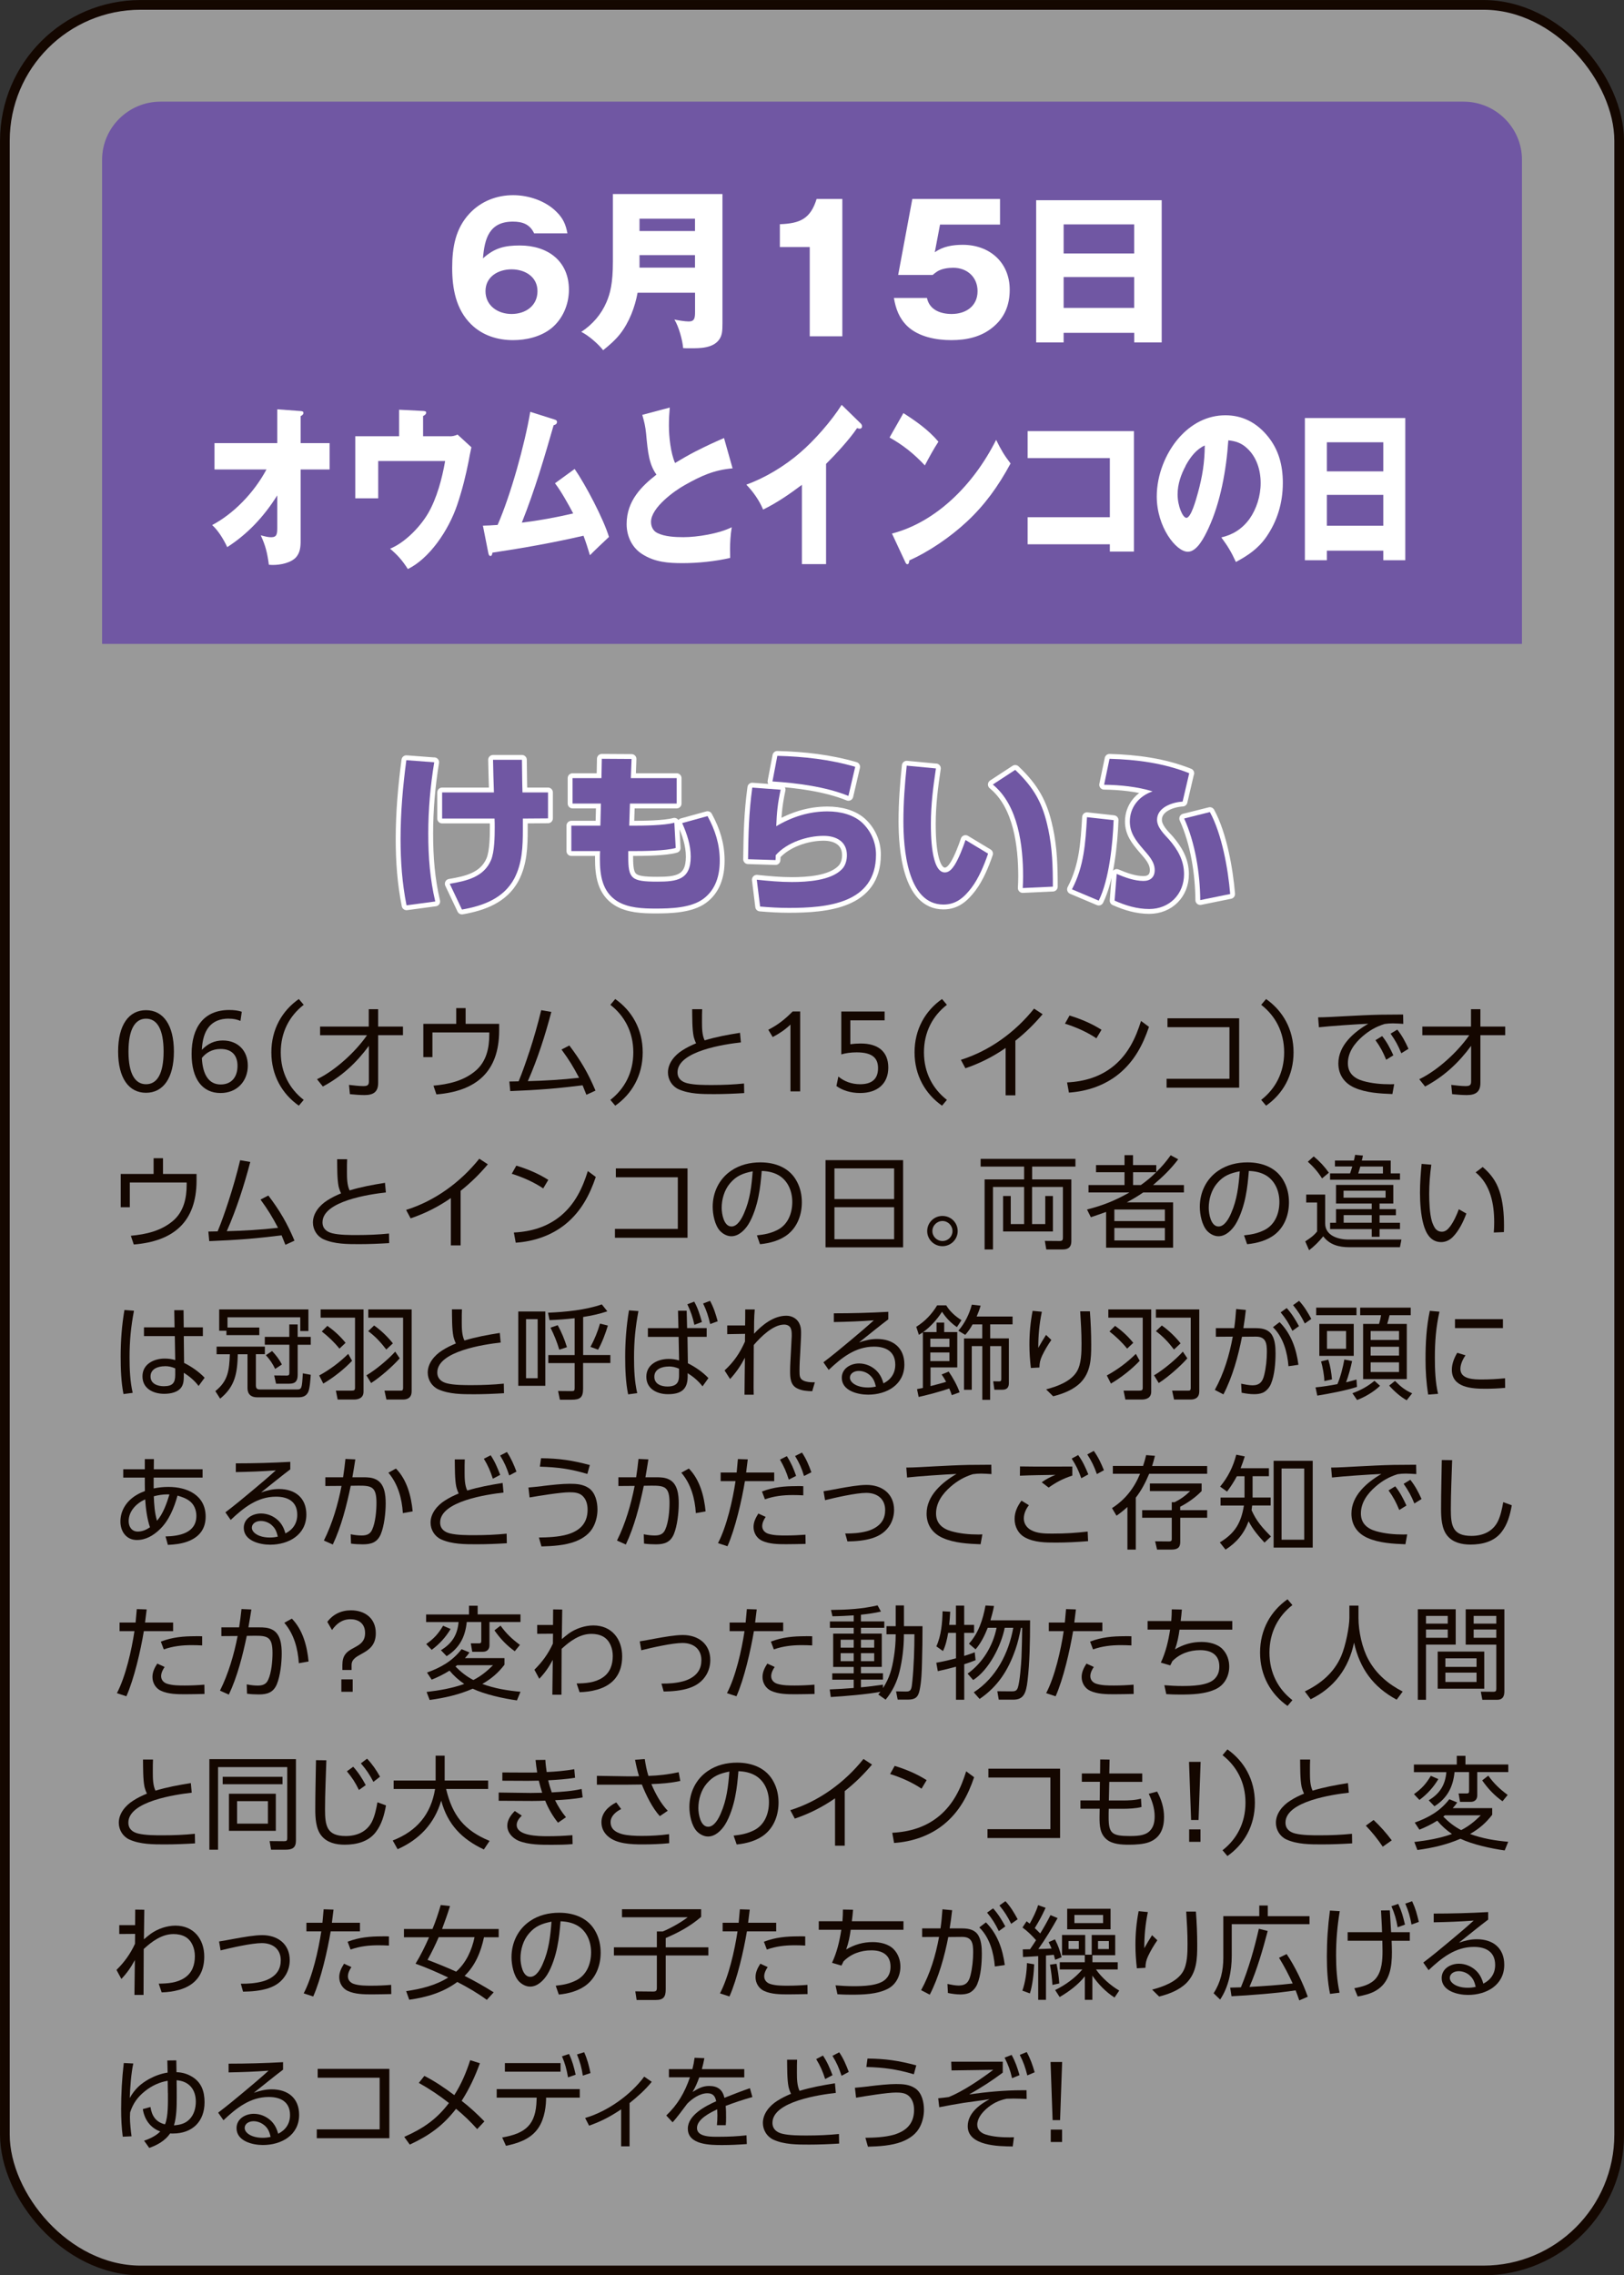 <?xml version="1.0" encoding="UTF-8"?>
<svg id="_レイヤー_2" data-name="レイヤー 2" xmlns="http://www.w3.org/2000/svg" viewBox="0 0 269.61 377.61">
  <rect x="0" y="0" width="269.61" height="377.61" fill="#333333" stroke="none"/>
  <defs>
    <style>
      .cls-1 {
        opacity: .5;
      }

      .cls-1, .cls-2 {
        fill: #fff;
      }

      .cls-3 {
        stroke: #fff;
        stroke-linecap: round;
        stroke-linejoin: round;
      }

      .cls-3, .cls-4 {
        fill: none;
        stroke-width: 1.61px;
      }

      .cls-4 {
        stroke: #140700;
        stroke-miterlimit: 10;
      }

      .cls-5 {
        fill: #140700;
      }

      .cls-6 {
        fill: #7057a3;
      }
    </style>
  </defs>
  <g id="button">
    <g>
      <g>
        <rect class="cls-1" x=".81" y=".81" width="268" height="376" rx="22.55" ry="22.55"/>
        <rect class="cls-4" x=".81" y=".81" width="268" height="376" rx="22.55" ry="22.55"/>
      </g>
      <path class="cls-6" d="M252.66,106.86H16.95V26.51c0-5.3,4.36-9.64,9.69-9.64h216.34c5.33,0,9.69,4.34,9.69,9.64v80.34Z"/>
      <g>
        <path class="cls-2" d="M88.67,38.72c-.7-1.5-1.92-1.94-3.52-1.94-3.92,0-4.71,2.81-4.97,6.1,1.92-1.74,3.6-2.14,6.13-2.14,4.59,0,8.14,2.55,8.14,7.35,0,2.46-1.05,4.92-2.99,6.45-1.74,1.36-4.1,1.91-6.28,1.91-2.59,0-5.09-.78-6.97-2.63-2.53-2.49-3.14-5.96-3.14-9.37s.55-6.54,2.91-9.05c1.89-2,4.47-3.01,7.21-3.01,2.56,0,5.44.95,7.24,2.81,1.05,1.04,1.51,2.08,1.77,3.53h-5.52ZM89.23,48.32c0-2.4-2.09-3.62-4.3-3.62s-4.33,1.21-4.33,3.62,2.04,3.79,4.33,3.79,4.3-1.33,4.3-3.79Z"/>
        <path class="cls-2" d="M105.85,48.58c-.44,2.4-1.39,4.92-2.93,6.88-.81,1.01-1.77,1.85-2.79,2.66-.81-1.04-2.44-2.46-3.63-3.04,1.86-1.22,3.31-2.89,4.18-4.92.61-1.42,1.07-3.1,1.07-6.71v-11.25h18.19v21.43c0,1.36-.06,2-.52,2.69-1.02,1.48-3.2,1.48-4.79,1.48-.7,0-.81,0-1.22-.03-.09-1.3-.75-3.64-1.45-4.74.55.12,1.74.32,2.38.32.99,0,1.05-.61,1.05-1.65v-3.12h-9.53ZM115.38,36.29h-9.21v2.05h9.21v-2.05ZM115.38,44.42v-2.08h-9.21v2.08h9.21Z"/>
        <path class="cls-2" d="M134.44,41h-4.97v-3.79c3.31-.12,5.08-.87,6.1-4.19h4.27v22.79h-5.41v-14.81Z"/>
        <path class="cls-2" d="M156.06,37.27l-.87,4.6c1.34-.98,2.99-1.24,4.65-1.24,4.45,0,7.79,2.92,7.79,7.46,0,2.46-.81,4.57-2.73,6.16-1.98,1.68-4.45,2.2-6.97,2.2s-5.43-.55-7.29-2.31c-1.37-1.33-1.92-2.86-2.24-4.69h5.49c.41,1.97,2.24,2.66,4.1,2.66,2.32,0,4.3-1.27,4.3-3.79,0-2.34-1.74-3.88-4.04-3.88-.81,0-1.92.14-2.65.61-.23.14-.55.4-.76.58h-5.73l2.35-12.61h14.56v4.25h-9.97Z"/>
        <path class="cls-2" d="M176.58,55.24v1.59h-4.56v-23.6h20.84v23.6h-4.56v-1.59h-11.71ZM188.29,37.24h-11.71v4.83h11.71v-4.83ZM188.29,45.98h-11.71v5.12h11.71v-5.12Z"/>
        <path class="cls-2" d="M37.73,90.81c-.61-1.3-1.51-2.78-2.51-3.67,3.51-1.85,6.91-5.29,9.02-9.23h-8.63v-4.37h10.42v-5.61l3.88.29c.35.03.46.09.46.32,0,.26-.23.4-.46.52v4.48h4.81v4.37h-4.81v11.92c0,1.01-.12,1.91-.74,2.63-.86.98-2.67,1.3-3.81,1.3-.16,0-.28,0-.72-.03-.28-2.02-.54-3.12-1.35-4.89.86.23,1.26.32,1.74.32.98,0,1-.61,1-1.71v-5.24c-2.28,3.64-5.02,6.48-8.3,8.59Z"/>
        <path class="cls-2" d="M74.66,72.41c.44,0,.79-.06,1.3-.29l2.3,2.11c-.19.87-.33,1.56-.46,2.31-.46,2.31-1.02,4.63-1.88,7.2-1.47,4.37-4.67,8.97-8.21,10.7-.95-1.48-1.7-2.31-2.95-3.38,2.33-.93,4.91-3.47,6.33-5.9,1.42-2.46,2.3-5.7,2.81-8.65h-11.11v6.19h-3.81v-10.3h7.28v-4.4l3.98.2c.35.03.51.06.51.29,0,.29-.33.46-.51.55v3.36h4.44Z"/>
        <path class="cls-2" d="M92.14,80.2l3.26-2.37c1.86,2.69,4.79,8.3,5.7,11.28-.6.55-2.67,2.52-3.16,3.04-.33-1.1-.67-2.17-1.07-3.24-5.02,1.16-10.05,2.05-15.12,2.81-.05.29-.09.55-.33.55-.26,0-.32-.35-.37-.58l-.88-4.45c.49,0,1.63-.06,2.44-.12,2.16-4.92,4.49-13.28,5.42-18.77l4.02,1.27c.28.09.42.17.42.4,0,.38-.33.49-.56.55-1.53,5.32-3.07,10.62-5.28,16.17,2.86-.35,5.7-.87,8.53-1.53-.79-1.5-2.05-3.76-3.02-5Z"/>
        <path class="cls-2" d="M115.57,74.87c1.65-.84,2.95-1.45,4.63-2.17l1.42,5.03c-3.07.26-5.23,1.24-8,2.81-1.56.87-5.54,3.67-5.54,6.07,0,.84.39,1.53,1.05,1.85,1.23.61,3,.69,4.33.69,2.28,0,5.91-.58,8.02-1.65-.21,1.24-.28,2.66-.28,3.59,0,.32,0,.58.02,1.5-2.44.58-5.4.87-7.88.87-2.35,0-4.65-.14-6.77-1.53-1.54-.98-2.54-2.81-2.54-4.95,0-3.9,2.54-6.33,4.95-8.21-1.21-1.71-1.42-3.56-1.72-6.83-.12-1.19-.28-1.85-.63-3.09l4.56-1.21c-.09,1.07-.14,1.88-.14,3.01,0,1.85.3,4.57,1.02,6.19,1.14-.69,2.3-1.36,3.49-1.97Z"/>
        <path class="cls-2" d="M137.13,93.62h-4v-13.16c-2.07,1.56-4.19,3.01-6.44,4.11-.67-1.59-1.7-3.01-2.79-4.14,3.02-1.07,6.37-3.07,8.95-5.32,2.33-2,5.14-5.18,6.88-7.92l3.19,3.12c.12.12.19.29.19.46,0,.26-.19.38-.37.38-.07,0-.26-.03-.46-.09-1.23,1.85-3.6,4.4-5.14,5.93v16.63Z"/>
        <path class="cls-2" d="M155.79,73.31c-.81,1.24-1.53,2.57-2.25,3.93-1.81-1.94-3.67-3.41-5.86-4.63l2.3-4.05c2.07,1.33,4.12,2.75,5.81,4.74ZM165.37,72.99c.79,1.62,1.35,2.57,2.4,3.93-2.05,3.79-4.28,6.88-7.23,9.63-2.72,2.55-6.35,5.03-9.58,6.45-.02.26-.07.64-.32.64-.19,0-.28-.2-.37-.4l-2.19-4.69c7.16-1.85,13.46-7.9,17.3-15.56Z"/>
        <path class="cls-2" d="M170.6,90.32v-4.48h13.65v-9.81h-13.65v-4.48h17.65v19.99h-4v-1.21h-13.65Z"/>
        <path class="cls-2" d="M202.75,89.19c1.84-.41,3.44-1.36,4.7-3.09,1.14-1.62,1.84-3.79,1.84-5.93,0-2.26-.74-4.37-2.21-5.73-.95-.93-1.98-1.24-3.16-1.36-.33,4.92-1.3,10.3-3.3,14.61-.68,1.45-1.88,3.88-3.42,3.88-1.95,0-5.16-4.11-5.16-9.17,0-3.62,1.49-7.17,3.56-9.6,2.16-2.52,4.88-3.88,7.84-3.88,2.72,0,5.14,1.13,7.09,3.56,1.74,2.17,2.44,4.71,2.44,7.66,0,3.38-.95,6.36-2.72,8.94-1.42,2.05-3.12,3.12-5.07,4.19-.79-1.71-1.35-2.63-2.42-4.08ZM196.83,77.33c-.75,1.39-1.33,3.01-1.33,4.71,0,1.97.86,3.9,1.46,3.9.77,0,1.58-2.95,1.91-4.14.74-2.69,1.12-5.03,1.14-7.87-1.4.64-2.37,1.88-3.19,3.38Z"/>
        <path class="cls-2" d="M220.28,91.39v1.59h-3.65v-23.6h16.67v23.6h-3.65v-1.59h-9.37ZM229.65,73.4h-9.37v4.83h9.37v-4.83ZM229.65,82.13h-9.37v5.12h9.37v-5.12Z"/>
      </g>
      <g>
        <g>
          <path class="cls-3" d="M72.09,126.5c-.64,3.9-.99,7.87-.99,11.83s.29,7.58,1.16,11.28l-4.77.64c-.73-3.67-.99-7.29-.99-11.02,0-4.37.38-8.73.96-13.07l4.62.35ZM73.4,135.85v-4.34h8.6c-.06-1.79-.12-3.62-.15-5.41h4.8c.03,1.79.03,3.62.09,5.41h4.24v4.31l-4.18.03v1.82c0,2.81-.09,5.58-1.42,8.13-1.77,3.3-5.17,4.54-8.69,5.15l-2.03-4.28c2.76-.46,5.67-1.1,6.86-3.93.58-1.39.61-3.93.61-5.44,0-.49,0-.98-.03-1.45h-8.69Z"/>
          <path class="cls-3" d="M112.34,129.14v4.22h-7.76l-.12,3.67h.49c1.86,0,5.32-.03,7-.49l.23,4.19c-1.69.49-5.35.52-7.21.52h-.67v.9c0,3.67.46,4.17,4.82,4.17,3.23,0,5.55-.29,5.55-4.14,0-1.97-.64-3.82-1.42-5.58l4.21-1.16c1.28,2.34,2.03,4.69,2.03,7.4,0,2.46-.67,4.83-2.76,6.36-2.06,1.5-5.41,1.59-7.9,1.59-2.09,0-4.56-.09-6.39-1.24-2.47-1.56-2.85-4.31-2.85-7,0-.43,0-.87.03-1.3h-4.77v-4.22h4.82l.09-3.67h-4.71v-4.22h4.8l.06-3.21,4.94.03-.12,3.18h7.58Z"/>
          <path class="cls-3" d="M129.6,131.05c-.49,2.29-.64,3.73-.73,6.07,2.62-1.56,5.46-2.46,8.51-2.46,2.09,0,4.39.52,5.9,2.02,1.39,1.39,2.15,3.21,2.15,5.15,0,8.16-8.19,8.85-14.47,8.85-1.6,0-3.17-.09-4.77-.23l-.55-4.45c1.92.2,3.87.38,5.81.38,2.53,0,6.48-.23,8.31-2.11.61-.61.84-1.5.84-2.34,0-2.29-1.8-3.21-3.86-3.21-2.76,0-6.1,1.1-7.96,3.21,0,.26,0,.55-.03.81l-4.56-.14c.06-4.31.12-7.58.7-11.89l4.71.35ZM141.98,127.26l-1.13,4.83c-3.78-1.53-8.54-2.14-12.61-2.4l.81-4.25c4.42.12,8.66.58,12.93,1.82Z"/>
          <path class="cls-3" d="M155.38,127.52c-.46,3.04-.84,6.07-.84,9.17,0,1.59,0,8.1,2.32,8.1.76,0,1.25-.67,1.63-1.24.7-1.13,1.37-2.86,1.8-4.14l3.75,2.26c-.64,1.88-1.57,4.11-2.76,5.67-1.22,1.59-2.53,2.78-4.65,2.78-6.07,0-6.65-9.49-6.65-13.85,0-3.07.23-6.13.55-9.2l4.85.46ZM174.01,137.52c.7,3.33.78,6.25.78,9.63l-5,.23c.03-.61.06-1.24.06-1.88,0-5.12-.78-11.83-5.03-15.3l3.72-2.43c3.11,2.95,4.59,5.55,5.46,9.75Z"/>
          <path class="cls-3" d="M182.41,149.47l-4.45-1.88c2.03-3.85,2.24-7.72,2.5-11.97l4.42.49c-.15,3.93-.73,9.83-2.47,13.36ZM197.43,128.33l-1.1,4.71c-1.69.09-4.24.95-4.24,3.01,0,1.27,1.16,2.37,1.98,3.27,1.45,1.68,2.5,3.47,2.5,5.76,0,3.33-2.44,5.78-5.78,5.78-2.03,0-3.92-.58-5.75-1.39l.35-4.43c1.37.58,2.94,1.16,4.45,1.16,1.16,0,1.86-.64,1.86-1.79,0-1.45-1.07-2.49-1.95-3.53-1.16-1.36-2.18-2.63-2.18-4.54,0-2.37,1.54-4.25,3.78-5-2.5-.78-5.41-1.07-8.05-1.1l.9-4.31c4.5.12,9.04.72,13.25,2.4ZM204.23,148.37l-4.97,1.01c-.03-4.43-.84-9.52-2.67-13.54l4.27-1.07c2,3.67,3.02,9.43,3.37,13.59Z"/>
        </g>
        <g>
          <path class="cls-6" d="M72.09,126.5c-.64,3.9-.99,7.87-.99,11.83s.29,7.58,1.16,11.28l-4.77.64c-.73-3.67-.99-7.29-.99-11.02,0-4.37.38-8.73.96-13.07l4.62.35ZM73.4,135.85v-4.34h8.6c-.06-1.79-.12-3.62-.15-5.41h4.8c.03,1.79.03,3.62.09,5.41h4.24v4.31l-4.18.03v1.82c0,2.81-.09,5.58-1.42,8.13-1.77,3.3-5.17,4.54-8.69,5.15l-2.03-4.28c2.76-.46,5.67-1.1,6.86-3.93.58-1.39.61-3.93.61-5.44,0-.49,0-.98-.03-1.45h-8.69Z"/>
          <path class="cls-6" d="M112.34,129.14v4.22h-7.76l-.12,3.67h.49c1.86,0,5.32-.03,7-.49l.23,4.19c-1.69.49-5.35.52-7.21.52h-.67v.9c0,3.67.46,4.17,4.82,4.17,3.23,0,5.55-.29,5.55-4.14,0-1.97-.64-3.82-1.42-5.58l4.21-1.16c1.28,2.34,2.03,4.69,2.03,7.4,0,2.46-.67,4.83-2.76,6.36-2.06,1.5-5.41,1.59-7.9,1.59-2.09,0-4.56-.09-6.39-1.24-2.47-1.56-2.85-4.31-2.85-7,0-.43,0-.87.03-1.3h-4.77v-4.22h4.82l.09-3.67h-4.71v-4.22h4.8l.06-3.21,4.94.03-.12,3.18h7.58Z"/>
          <path class="cls-6" d="M129.6,131.05c-.49,2.29-.64,3.73-.73,6.07,2.62-1.56,5.46-2.46,8.51-2.46,2.09,0,4.39.52,5.9,2.02,1.39,1.39,2.15,3.21,2.15,5.15,0,8.16-8.19,8.85-14.47,8.85-1.6,0-3.17-.09-4.77-.23l-.55-4.45c1.92.2,3.87.38,5.81.38,2.53,0,6.48-.23,8.31-2.11.61-.61.84-1.5.84-2.34,0-2.29-1.8-3.21-3.86-3.21-2.76,0-6.1,1.1-7.96,3.21,0,.26,0,.55-.03.81l-4.56-.14c.06-4.31.12-7.58.7-11.89l4.71.35ZM141.98,127.26l-1.13,4.83c-3.78-1.53-8.54-2.14-12.61-2.4l.81-4.25c4.42.12,8.66.58,12.93,1.82Z"/>
          <path class="cls-6" d="M155.38,127.52c-.46,3.04-.84,6.07-.84,9.17,0,1.59,0,8.1,2.32,8.1.76,0,1.25-.67,1.63-1.24.7-1.13,1.37-2.86,1.8-4.14l3.75,2.26c-.64,1.88-1.57,4.11-2.76,5.67-1.22,1.59-2.53,2.78-4.65,2.78-6.07,0-6.65-9.49-6.65-13.85,0-3.07.23-6.13.55-9.2l4.85.46ZM174.01,137.52c.7,3.33.78,6.25.78,9.63l-5,.23c.03-.61.06-1.24.06-1.88,0-5.12-.78-11.83-5.03-15.3l3.72-2.43c3.11,2.95,4.59,5.55,5.46,9.75Z"/>
          <path class="cls-6" d="M182.41,149.47l-4.45-1.88c2.03-3.85,2.24-7.72,2.5-11.97l4.42.49c-.15,3.93-.73,9.83-2.47,13.36ZM197.43,128.33l-1.1,4.71c-1.69.09-4.24.95-4.24,3.01,0,1.27,1.16,2.37,1.98,3.27,1.45,1.68,2.5,3.47,2.5,5.76,0,3.33-2.44,5.78-5.78,5.78-2.03,0-3.92-.58-5.75-1.39l.35-4.43c1.37.58,2.94,1.16,4.45,1.16,1.16,0,1.86-.64,1.86-1.79,0-1.45-1.07-2.49-1.95-3.53-1.16-1.36-2.18-2.63-2.18-4.54,0-2.37,1.54-4.25,3.78-5-2.5-.78-5.41-1.07-8.05-1.1l.9-4.31c4.5.12,9.04.72,13.25,2.4ZM204.23,148.37l-4.97,1.01c-.03-4.43-.84-9.52-2.67-13.54l4.27-1.07c2,3.67,3.02,9.43,3.37,13.59Z"/>
        </g>
      </g>
      <g>
        <path class="cls-5" d="M19.61,174.51c0-4.42,1.78-6.86,4.63-6.86s4.63,2.45,4.63,6.86-1.78,6.85-4.63,6.85-4.63-2.43-4.63-6.85ZM27.16,174.51c0-3.68-1.08-5.45-2.91-5.45s-2.92,1.77-2.92,5.45,1.08,5.43,2.92,5.43,2.91-1.75,2.91-5.43Z"/>
        <path class="cls-5" d="M38,169.05c-3,0-4.34,1.92-4.49,5.18,1-1.03,2.1-1.55,3.48-1.55,2.49,0,4.15,1.67,4.15,4.18s-1.73,4.54-4.53,4.54c-3,0-4.8-2.31-4.8-6.48,0-4.47,2.07-7.3,6.25-7.3.8,0,1.56.1,2.08.29l-.22,1.52c-.59-.24-1.13-.37-1.93-.37ZM33.51,175.59c.15,2.9,1.24,4.39,3.12,4.39s2.8-1.32,2.8-3.09-.97-2.8-2.8-2.8c-1.46,0-2.47.67-3.12,1.5Z"/>
        <path class="cls-5" d="M45.05,174.65c0-3.85,1.8-6.92,4.56-8.85l.81.96c-2.34,1.82-3.81,4.5-3.81,7.89s1.47,6.07,3.81,7.89l-.81.96c-2.76-1.94-4.56-5.01-4.56-8.85Z"/>
        <path class="cls-5" d="M53.14,171.8v-1.43h8.08v-2.88h1.56v2.88h4.12v1.43h-4.12v7.93c0,1.52-.83,2.01-2.27,2.01-.81,0-1.61-.08-2.42-.15l-.15-1.54c.75.08,1.61.2,2.37.2.63,0,.93-.12.93-.74v-5.94c-2.08,2.83-4.51,5.08-7.64,6.75l-.97-1.21c3.03-1.45,6.39-4.54,8.3-7.3h-7.8Z"/>
        <path class="cls-5" d="M82.87,169.92v1.13c-.02,6.83-3.81,10.04-10.42,10.58l-.49-1.45c2.53-.24,5-.79,6.98-2.46,1.81-1.53,2.29-3.78,2.29-6.04v-.34h-9.44v4.1h-1.51v-5.52h5.46v-2.61h1.56v2.61h5.58Z"/>
        <path class="cls-5" d="M87.87,174.6c.75-2.29,1.41-4.6,1.98-6.95l1.68.29c-1.03,3.91-2.27,7.78-3.9,11.49,2.83-.07,5.68-.24,8.51-.56-1-1.89-1.66-2.97-2.92-4.69l1.3-.67c1.9,2.51,3.12,4.59,4.34,7.49l-1.51.69c-.2-.52-.41-1.05-.63-1.57-1.86.22-3.71.44-5.59.59-2.13.17-4.29.29-6.42.37l-.15-1.59c.51,0,1.03-.02,1.54-.03.66-1.59,1.22-3.22,1.76-4.86Z"/>
        <path class="cls-5" d="M106.7,174.65c0,3.85-1.8,6.92-4.56,8.85l-.81-.96c2.34-1.82,3.81-4.5,3.81-7.89s-1.47-6.07-3.81-7.89l.81-.96c2.76,1.94,4.56,5.01,4.56,8.85Z"/>
        <path class="cls-5" d="M122.85,171.38l.15,1.62c-2.63.29-10.52,1.42-10.52,4.96,0,1.05.7,1.59,1.64,1.82,1.2.29,2.85.29,4.08.29,1.78,0,3.56-.07,5.32-.25l.03,1.59c-1.66.1-3.34.17-5,.17-1.95,0-4.1,0-5.9-.81-1.08-.49-1.76-1.6-1.76-2.78,0-1.55,1.12-2.87,2.37-3.66.75-.49,1.49-.84,2.3-1.18-.17-.35-.32-.78-.41-1.16-.25-1.26-.22-3.17-.24-4.5h1.66c-.03.59-.03,1.18-.03,2.18,0,.93.02,2.14.44,2.99,1.95-.59,3.83-.93,5.85-1.25Z"/>
        <path class="cls-5" d="M131.23,170.04c-.85.81-1.81,1.48-2.95,2.07l-.73-1.21c1.63-.83,2.76-1.74,4.05-3.04h1.24v13.27h-1.61v-11.1Z"/>
        <path class="cls-5" d="M139.18,178.66c.97.83,2.24,1.28,3.61,1.28,1.92,0,2.98-.84,2.98-2.66,0-1.62-.86-2.63-3.56-2.63-.98,0-1.88.14-2.54.34v-7.12h7.19v1.47h-5.69v3.96c.47-.07,1.13-.12,1.71-.12,2.88,0,4.59,1.32,4.59,4s-1.81,4.22-4.68,4.22c-1.59,0-2.97-.46-3.93-1.16l.32-1.57Z"/>
        <path class="cls-5" d="M151.83,174.65c0-3.85,1.8-6.92,4.56-8.85l.81.96c-2.34,1.82-3.81,4.5-3.81,7.89s1.48,6.07,3.81,7.89l-.81.96c-2.76-1.94-4.56-5.01-4.56-8.85Z"/>
        <path class="cls-5" d="M168.58,181.78h-1.63v-7.86c-2.08,1.45-4.27,2.55-6.68,3.37l-.75-1.4c4.8-1.5,9.05-4.62,12.15-8.5l1.42.93c-1.42,1.67-2.81,3.04-4.52,4.4v9.06Z"/>
        <path class="cls-5" d="M182.87,170.9l-.85,1.42c-1.56-1.05-3.42-1.87-5.22-2.43l.76-1.35c1.85.56,3.68,1.33,5.3,2.36ZM177.16,179.64c2.9-.15,5.56-.93,7.81-2.8,2.34-1.96,3.58-4.57,4.46-7.4l1.32.98c-1.03,3.04-2.46,5.73-5,7.81-2.34,1.91-5.29,2.9-8.29,3.1l-.31-1.69Z"/>
        <path class="cls-5" d="M205.72,169.01v11.5h-12.05v-1.47h10.44v-8.57h-10.29v-1.47h11.9Z"/>
        <path class="cls-5" d="M214.75,174.65c0,3.85-1.8,6.92-4.56,8.85l-.81-.96c2.34-1.82,3.81-4.5,3.81-7.89s-1.47-6.07-3.81-7.89l.81-.96c2.76,1.94,4.56,5.01,4.56,8.85Z"/>
        <path class="cls-5" d="M223.45,168.64c1.92-.1,3.83-.2,5.73-.24,1.25-.02,2.51-.03,3.76-.03l.03,1.55c-.58-.03-1.15-.08-1.73-.08-.51,0-.87.03-1.37.1-1.42.44-2.56,1.1-3.68,2.07-1.32,1.15-2.42,2.63-2.42,4.45,0,1.62,1.02,2.5,2.49,2.93,1.46.42,3.05.56,4.56.56.22,0,.42-.02.64-.02l-.3,1.64c-2.08-.08-4.37-.2-6.31-1.06-1.69-.76-2.66-2.16-2.66-4.03,0-3,2.58-5.19,4.97-6.58-1.8.07-6.47.39-8.2.59l-.13-1.65c1.17,0,3.08-.12,4.63-.2ZM229.46,171.95c.81,1.01,1.32,2.02,1.86,3.19l-1.19.74c-.53-1.28-.97-2.13-1.78-3.25l1.1-.67ZM231.97,170.87c.83,1.06,1.31,1.97,1.86,3.19l-1.19.74c-.54-1.32-.97-2.09-1.78-3.25l1.1-.67Z"/>
        <path class="cls-5" d="M236.13,171.8v-1.43h8.08v-2.88h1.56v2.88h4.12v1.43h-4.12v7.93c0,1.52-.83,2.01-2.27,2.01-.81,0-1.61-.08-2.42-.15l-.15-1.54c.75.08,1.61.2,2.37.2.63,0,.93-.12.93-.74v-5.94c-2.08,2.83-4.51,5.08-7.64,6.75l-.97-1.21c3.03-1.45,6.39-4.54,8.3-7.3h-7.8Z"/>
        <path class="cls-5" d="M32.63,194.83v1.13c-.02,6.83-3.81,10.04-10.42,10.58l-.49-1.45c2.53-.24,5-.79,6.98-2.46,1.81-1.53,2.29-3.78,2.29-6.04v-.34h-9.44v4.1h-1.51v-5.52h5.46v-2.61h1.56v2.61h5.58Z"/>
        <path class="cls-5" d="M37.89,199.5c.75-2.29,1.41-4.6,1.98-6.95l1.68.29c-1.03,3.91-2.27,7.78-3.9,11.49,2.83-.07,5.68-.24,8.51-.56-1-1.89-1.66-2.97-2.91-4.69l1.3-.67c1.9,2.51,3.12,4.59,4.34,7.49l-1.51.69c-.2-.52-.41-1.05-.63-1.57-1.86.22-3.71.44-5.59.59-2.14.17-4.29.29-6.42.37l-.15-1.59c.51,0,1.03-.02,1.54-.03.66-1.59,1.22-3.22,1.76-4.86Z"/>
        <path class="cls-5" d="M63.91,196.28l.15,1.62c-2.63.29-10.52,1.42-10.52,4.96,0,1.05.7,1.59,1.64,1.82,1.2.29,2.85.29,4.08.29,1.78,0,3.56-.07,5.32-.25l.03,1.59c-1.66.1-3.34.17-5,.17-1.95,0-4.1,0-5.9-.81-1.08-.49-1.76-1.6-1.76-2.78,0-1.55,1.12-2.87,2.37-3.66.75-.49,1.49-.84,2.3-1.18-.17-.35-.32-.78-.41-1.16-.25-1.26-.22-3.17-.24-4.5h1.66c-.03.59-.03,1.18-.03,2.18,0,.93.02,2.14.44,2.99,1.95-.59,3.83-.93,5.85-1.25Z"/>
        <path class="cls-5" d="M76.48,206.69h-1.63v-7.86c-2.08,1.45-4.27,2.55-6.68,3.37l-.75-1.4c4.8-1.5,9.05-4.62,12.15-8.5l1.42.93c-1.42,1.67-2.81,3.04-4.52,4.4v9.06Z"/>
        <path class="cls-5" d="M91.03,195.81l-.85,1.42c-1.56-1.05-3.42-1.87-5.22-2.43l.76-1.35c1.85.56,3.68,1.33,5.3,2.36ZM85.32,204.55c2.9-.15,5.56-.93,7.81-2.8,2.34-1.96,3.58-4.57,4.46-7.4l1.32.98c-1.03,3.04-2.46,5.73-5,7.81-2.34,1.91-5.29,2.9-8.29,3.1l-.31-1.69Z"/>
        <path class="cls-5" d="M114.14,193.92v11.5h-12.05v-1.47h10.44v-8.57h-10.29v-1.47h11.9Z"/>
        <path class="cls-5" d="M125.67,205.02c1.25-.14,2.25-.32,3.39-.89,1.76-.89,2.47-2.78,2.47-4.65,0-1.74-.68-3.49-2.24-4.42-.88-.51-1.83-.69-2.83-.73-.12,1.42-.25,2.83-.54,4.23-.29,1.48-.88,3.36-1.68,4.64-.61.96-1.61,1.97-2.83,1.97-.69,0-1.37-.37-1.85-.86-.9-.96-1.24-2.77-1.24-4.03,0-2.4,1.07-4.64,3.07-5.99,1.42-.98,3.14-1.38,4.85-1.38,2.51,0,4.9.91,6.08,3.22.56,1.05.8,2.23.8,3.41,0,1.97-.68,3.96-2.24,5.25-1.27,1.06-3.08,1.55-4.71,1.7l-.51-1.47ZM121.18,196.4c-.93,1.1-1.37,2.63-1.37,4.06,0,.96.34,3.09,1.63,3.09,1.02,0,1.74-1.4,2.08-2.19,1-2.26,1.25-4.54,1.44-6.97-1.59.32-2.71.73-3.78,2.01Z"/>
        <path class="cls-5" d="M149.93,192.54v14.47h-12.88v-14.47h12.88ZM148.44,199v-5.09h-9.91v5.09h9.91ZM138.53,205.66h9.91v-5.31h-9.91v5.31Z"/>
        <path class="cls-5" d="M158.99,204.31c0,1.38-1.13,2.51-2.53,2.51s-2.53-1.13-2.53-2.51,1.12-2.51,2.53-2.51,2.53,1.11,2.53,2.51ZM154.79,204.31c0,.91.75,1.65,1.68,1.65s1.66-.74,1.66-1.65-.75-1.67-1.66-1.67-1.68.74-1.68,1.67Z"/>
        <path class="cls-5" d="M178.54,192.33v1.28h-7.19v2.13h6.51v10.27c0,.94-.49,1.35-1.41,1.35h-2.75l-.24-1.42,2.41.02c.54.02.59-.22.59-.57v-8.4h-5.12v6.16h2.19v-4.66h1.27v5.89h-8.27v-5.89h1.27v4.66h2.22v-6.16h-5.17v10.37h-1.39v-11.62h6.56v-2.13h-7.22v-1.28h15.73Z"/>
        <path class="cls-5" d="M194.36,191.73l1.24.67c-1.29,1.69-2.56,2.9-4.17,4.27h5.12v1.23h-6.76c-.88.61-1.8,1.15-2.73,1.65h7.69v7.52h-11.12v-5.94c-.85.3-1.68.61-2.53.88l-.64-1.28c2.71-.69,4.63-1.47,7.05-2.83h-6.8v-1.23h5.98v-2.13h-4.73v-1.18h4.73v-1.65h1.41v1.65h3.86v1.15c.97-.93,1.61-1.7,2.39-2.78ZM185,200.73v1.92h8.39v-1.92h-8.39ZM185,203.8v2.07h8.39v-2.07h-8.39ZM188.11,194.54v2.13h1.29c1-.71,1.68-1.28,2.54-2.13h-3.83Z"/>
        <path class="cls-5" d="M206.54,205.02c1.25-.14,2.25-.32,3.39-.89,1.76-.89,2.47-2.78,2.47-4.65,0-1.74-.68-3.49-2.24-4.42-.88-.51-1.83-.69-2.83-.73-.12,1.42-.25,2.83-.54,4.23-.29,1.48-.88,3.36-1.68,4.64-.61.96-1.61,1.97-2.83,1.97-.7,0-1.37-.37-1.85-.86-.9-.96-1.24-2.77-1.24-4.03,0-2.4,1.07-4.64,3.07-5.99,1.42-.98,3.14-1.38,4.85-1.38,2.51,0,4.9.91,6.08,3.22.56,1.05.8,2.23.8,3.41,0,1.97-.68,3.96-2.24,5.25-1.27,1.06-3.08,1.55-4.71,1.7l-.51-1.47ZM202.04,196.4c-.93,1.1-1.37,2.63-1.37,4.06,0,.96.34,3.09,1.63,3.09,1.02,0,1.75-1.4,2.08-2.19,1-2.26,1.25-4.54,1.44-6.97-1.59.32-2.71.73-3.78,2.01Z"/>
        <path class="cls-5" d="M220,198.27v4.79c0,1.91,1.98,2.66,3.93,2.66h8.73l-.25,1.27h-8.41c-1.68,0-3.27-.39-4.32-1.81-.69.86-1.47,1.64-2.35,2.31l-.64-1.47c.8-.52,1.36-.89,1.97-1.64v-4.81h-1.81v-1.32h3.17ZM220.61,194.63l-1.13.94c-.68-1.08-1.41-1.92-2.36-2.77l.98-.88c.95.78,1.8,1.69,2.51,2.7ZM230.88,192.6v2.14h1.54v1.05h-11.61v-1.05h3.32c.14-.37.25-.76.37-1.15h-2.88v-.99h3.15c.08-.32.15-.62.2-.94l1.3.12c-.05.27-.12.56-.19.83h4.78ZM231.3,199.74h-2.27v.93h2.71v1.01h-2.71v1.25h3.39v1.05h-3.39v1.28h-1.3v-1.28h-6.91v-1.05h.98v-2.26h5.93v-.93h-5.93v-3.09h9.51v3.09ZM223.05,197.61v1.16h6.98v-1.16h-6.98ZM223.07,201.66v1.27h4.66v-1.27h-4.66ZM225.49,194.75h4.1v-1.15h-3.76c-.1.39-.22.78-.34,1.15Z"/>
        <path class="cls-5" d="M237.62,193.3c-.22,1.62-.35,3.19-.35,4.82,0,1.37.07,3.25.44,4.55.12.39.39,1.06.69,1.35.27.27.58.4.97.4.61,0,1-.4,1.36-.86.59-.78,1.12-1.94,1.46-2.87l1.25.71c-.51,1.38-1.24,2.88-2.29,3.93-.53.51-1.17.81-1.9.81-1.73,0-2.53-1.47-2.93-2.93-.44-1.53-.58-3.66-.58-5.26s.12-3.2.27-4.79l1.61.13ZM248.91,197.6c.61,1.77.78,3.9.78,5.75,0,.37,0,.76-.02,1.13l-1.68.07c.05-.57.07-1.15.07-1.72,0-3.02-.61-6.26-3.08-8.26l1.17-.89c1.29,1.08,2.22,2.33,2.76,3.93Z"/>
        <path class="cls-5" d="M22.24,217.53c-.51,2.72-.73,4.98-.73,7.73,0,1.97.08,3.98.52,5.9l-1.53.2c-.39-1.96-.47-4.22-.47-6.21,0-2.6.19-5.18.63-7.74l1.58.12ZM33.68,220.29v1.45h-3.17l.05,4.45c1.2.59,2.49,1.48,3.41,2.46l-1,1.37c-.66-.88-1.51-1.6-2.46-2.19v.62c0,.56-.03,1.11-.3,1.62-.56,1.01-1.9,1.25-2.95,1.25-1.81,0-3.61-.86-3.61-2.9s1.9-2.95,3.7-2.95c.61,0,1.15.08,1.74.25l-.07-3.98h-5.12v-1.45h5.08l-.05-2.85h1.54l.03,2.85h3.17ZM27.38,226.74c-1.08,0-2.39.4-2.39,1.7,0,1.21,1.15,1.62,2.2,1.62,1.51,0,1.9-.59,1.9-1.91v-1.05c-.59-.25-1.07-.37-1.71-.37Z"/>
        <path class="cls-5" d="M43.97,223.48v1.26h-1.49v5.08c0,.56.12.78.71.78h6.1c.81,0,.85-.22.98-2.68l1.32.24c-.05.71-.14,2.21-.41,2.83-.29.66-.85.91-1.63.91h-6.88c-.98,0-1.58-.52-1.58-1.52v-5.63h-1.61c-.08,3.07-.41,5.33-2.93,7.37l-.8-1.25c2.17-1.72,2.3-3.53,2.41-6.12h-2.2v-1.26h8ZM43.05,220.33v1.25h-5.46v-.73h-1.2v-3.54h14.81v3.59h-1.35v-2.28h-12.08v1.7h5.29ZM51.59,223.18h-2.17v4.98c0,.96-.32,1.48-1.37,1.48h-2.22l-.31-1.37,2.1.02c.34,0,.42-.13.42-.46v-4.66h-4.08v-1.3h4.07v-2.06h1.39v2.06h2.17v1.3ZM46.8,226.45l-1.12.74c-.41-.86-.9-1.59-1.54-2.28l1.03-.69c.64.67,1.2,1.4,1.63,2.23Z"/>
        <path class="cls-5" d="M53,228.27c1.76-.96,3.37-2.16,4.81-3.58l.64,1.15c-1.32,1.4-3.1,2.8-4.78,3.78l-.68-1.35ZM60.35,217.31v13.66c0,.96-.71,1.3-1.58,1.3h-2.71l-.3-1.48h2.64c.37,0,.54-.08.54-.46v-11.65h-5.71v-1.37h7.12ZM57.37,222.86l-1.02.96c-.85-1.06-1.85-2.01-2.93-2.85l.93-.93c1.1.78,2.17,1.75,3.02,2.82ZM60.83,228.25c1.49-.86,3.64-2.65,4.78-3.93l.75,1.11c-1.17,1.33-3.24,3.14-4.75,4.1l-.78-1.28ZM68.34,217.31v13.61c0,.93-.54,1.35-1.44,1.35h-2.75l-.32-1.48h2.73c.19,0,.36-.03.36-.46v-11.65h-5.78v-1.37h7.2ZM65.23,222.94l-1.1,1.03c-.92-1.2-1.78-2.14-3-3.05l.98-.94c1.12.78,2.29,1.91,3.12,2.97Z"/>
        <path class="cls-5" d="M82.97,221.19l.15,1.62c-2.63.29-10.52,1.42-10.52,4.96,0,1.05.7,1.59,1.64,1.82,1.2.29,2.85.29,4.08.29,1.78,0,3.56-.07,5.32-.25l.03,1.59c-1.66.1-3.34.17-5,.17-1.95,0-4.1,0-5.9-.81-1.08-.49-1.76-1.6-1.76-2.78,0-1.55,1.12-2.87,2.37-3.66.75-.49,1.49-.84,2.3-1.18-.17-.35-.32-.78-.41-1.16-.25-1.26-.22-3.17-.24-4.5h1.66c-.03.59-.03,1.18-.03,2.18,0,.93.02,2.14.44,2.99,1.95-.59,3.83-.93,5.85-1.25Z"/>
        <path class="cls-5" d="M90.53,217.66v12.33h-4.49v-12.33h4.49ZM87.33,218.93v9.8h1.93v-9.8h-1.93ZM96.8,224.88h4.53v1.33h-4.53v4.27c0,1.42-.47,1.82-1.88,1.82h-1.97l-.3-1.45,2.24.02c.44,0,.51-.08.51-.52v-4.13h-4.37v-1.33h4.37v-6.12c-1.39.17-2.78.27-4.17.32l-.25-1.23c2.88-.12,6.22-.44,8.93-1.38l.92,1.15c-1.37.45-2.59.71-4.02.94v6.33ZM94.12,223.58l-1.27.42c-.39-1.32-.85-2.43-1.46-3.66l1.2-.41c.66,1.21,1.12,2.34,1.53,3.64ZM99.28,223.99l-1.25-.46c.68-1.28,1.17-2.46,1.58-3.86l1.31.32c-.36,1.2-1,2.93-1.63,4Z"/>
        <path class="cls-5" d="M105.99,217.58c-.51,2.72-.73,4.98-.73,7.74,0,1.96.08,3.96.53,5.89l-1.51.2c-.41-1.96-.49-4.22-.49-6.22,0-2.58.2-5.16.63-7.72l1.58.12ZM112.54,217.53h1.46l.07,2.88h3.25v1.45h-3.19l.07,4.39c1.2.59,2.49,1.48,3.41,2.46l-.98,1.37c-.68-.89-1.53-1.6-2.47-2.19v.62c-.02,2.18-1.22,2.87-3.27,2.87-1.8,0-3.59-.86-3.59-2.9s1.92-2.95,3.71-2.95c.61,0,1.15.08,1.73.25l-.08-3.91h-5.1v-1.45h5.07l-.07-2.88ZM111.02,226.79c-1.08,0-2.39.4-2.39,1.7,0,1.2,1.13,1.62,2.17,1.62,1.85,0,1.93-1.06,1.93-1.91v-1.05c-.59-.25-1.07-.37-1.71-.37ZM115.26,216.03c.61,1.11.93,2.16,1.27,3.37l-1.25.47c-.3-1.33-.59-2.18-1.17-3.41l1.15-.44ZM117.88,215.89c.63,1.18.91,2.11,1.27,3.39l-1.25.46c-.31-1.32-.58-2.18-1.17-3.41l1.15-.44Z"/>
        <path class="cls-5" d="M120.73,221.44v-1.47h2.97c.02-.88.02-1.75.02-2.65h1.58c-.12,1.35-.12,2.68-.12,4.03,1.37-1.48,3.25-2.99,5.37-2.99.86,0,1.69.42,2.1,1.18.27.51.34.98.34,1.53,0,.35,0,.69-.02,1.05l-.12,2.41c-.05.91-.12,1.84-.12,3,0,.79.03,1.3.64,1.59.49.24,1.1.29,1.64.29h.27l-.44,1.48c-.83-.02-1.71-.08-2.47-.46-1.15-.54-1.2-1.77-1.2-2.88,0-1.03.08-2.04.13-3.07l.12-2.4c.02-.12.02-.3.02-.44,0-.71-.05-.89-.17-1.2-.17-.42-.64-.61-1.08-.61-1.86,0-3.91,2.06-5.05,3.39-.02,2.38-.03,4.74-.03,7.12,0,.37.02.76.02,1.13h-1.53c.03-2.04.03-4.1.07-6.14-.71,1.35-1.44,2.41-2.46,3.54l-.92-1.43c1.56-1.43,2.53-2.88,3.39-4.79,0-.42,0-.86.02-1.28l-2.97.05Z"/>
        <path class="cls-5" d="M147.47,217.7v1.26c-1.13.83-3.61,2.85-4.85,3.83,1-.34,1.91-.57,2.98-.57,2.68,0,4.54,1.47,4.54,4.23,0,3.37-2.93,5.01-6.02,5.01-1.71,0-4.37-.64-4.37-2.8,0-1.55,1.47-2.38,2.86-2.38,1.05,0,2.08.42,2.85,1.15.63.61.98,1.32,1.2,2.16,1.25-.62,1.97-1.69,1.97-3.1,0-2.18-1.54-3-3.53-3-3.1,0-5.39,1.85-7.52,3.86l-.88-1.26c1.53-1.16,3-2.38,4.47-3.61,1.32-1.1,2.63-2.21,3.9-3.36-2.22.17-4.42.25-6.64.29v-1.45c3.02,0,6.02-.08,9.03-.25ZM144.37,228.19c-.49-.42-1.14-.67-1.8-.67-.83,0-1.47.47-1.47,1.11,0,.69.73,1.16,1.31,1.37.53.2,1.13.27,1.68.27.47,0,.88-.05,1.32-.15-.19-.79-.39-1.37-1.03-1.92Z"/>
        <path class="cls-5" d="M156.3,228.12l1.2-.49c.7,1.03,1.41,2.28,1.81,3.44l-1.3.47c-.12-.4-.25-.71-.42-1.1-1.66.56-3.37,1.01-5.08,1.4l-.27-1.3c.32-.07.64-.12.97-.19v-9.24c-.22.13-.42.29-.66.42l-.44-1.33c1.46-.91,2.58-2.09,3.47-3.56h1.51c.61,1.03,1.53,1.82,2.53,2.46l-.76,1.15c-.98-.67-1.83-1.55-2.47-2.55-.75,1.2-1.97,2.56-3.13,3.37h2.22v-1.57h1.27v1.57h2.17v5.87h-4.44v3.1c.87-.24,1.75-.44,2.59-.71-.24-.46-.46-.81-.75-1.23ZM154.45,222.17v1.37h3.17v-1.37h-3.17ZM154.45,224.46v1.43h3.17v-1.43h-3.17ZM160.25,221.54l-1.15-.69c1.08-1.25,1.81-2.73,2.24-4.33l1.46.17c-.19.66-.39,1.18-.66,1.8h5.96v1.3h-3.71v2.33h3.1v7.42c0,.71-.32,1.1-1.07,1.1h-1.34l-.19-1.4.97.02c.3,0,.37-.12.37-.4v-5.46h-1.85v8.92h-1.3v-8.92h-1.75v7.25h-1.29v-8.52h3.03v-2.33h-1.61c-.37.69-.71,1.16-1.22,1.75Z"/>
        <path class="cls-5" d="M172.96,217.71c-.42,2.06-.59,3.9-.59,5.99.41-.73.83-1.45,1.29-2.16l.88.84c-.58.83-1.1,1.7-1.54,2.63-.32.71-.42,1.16-.44,1.94l-1.42.08c-.15-1.28-.24-2.58-.24-3.88,0-1.92.17-3.71.53-5.6l1.54.15ZM180.94,217.63c.14,1.84.22,3.69.22,5.55,0,2.29-.07,4.52-1.76,6.27-1.2,1.21-2.93,1.87-4.56,2.28l-1.17-1.15c1.8-.47,4.08-1.28,5.1-2.95.76-1.26.78-3.17.78-4.65,0-1.82-.1-3.39-.22-5.35h1.61Z"/>
        <path class="cls-5" d="M183.76,228.27c1.76-.96,3.37-2.16,4.81-3.58l.64,1.15c-1.32,1.4-3.1,2.8-4.78,3.78l-.68-1.35ZM191.12,217.31v13.66c0,.96-.71,1.3-1.58,1.3h-2.71l-.3-1.48h2.64c.37,0,.54-.08.54-.46v-11.65h-5.71v-1.37h7.12ZM188.14,222.86l-1.02.96c-.85-1.06-1.85-2.01-2.93-2.85l.93-.93c1.1.78,2.17,1.75,3.02,2.82ZM191.59,228.25c1.49-.86,3.64-2.65,4.78-3.93l.75,1.11c-1.17,1.33-3.24,3.14-4.75,4.1l-.78-1.28ZM199.1,217.31v13.61c0,.93-.54,1.35-1.44,1.35h-2.75l-.32-1.48h2.73c.19,0,.36-.03.36-.46v-11.65h-5.78v-1.37h7.2ZM196,222.94l-1.1,1.03c-.91-1.2-1.78-2.14-3-3.05l.98-.94c1.12.78,2.29,1.91,3.12,2.97Z"/>
        <path class="cls-5" d="M203.1,231.41l-1.42-.74c1.51-2.75,2.42-5.77,2.98-8.84l-2.81.02v-1.43h3.05c.15-1.05.25-2.11.32-3.17l1.61.15c-.12,1.01-.24,2.02-.41,3.02h1.93c.95,0,1.98.1,2.63.88.7.84.78,2.24.78,3.29,0,1.55-.15,3.64-.76,5.08-.24.59-.76,1.21-1.36,1.47-.46.19-.97.24-1.44.24-.69,0-1.37-.1-2.07-.24l-.08-1.5c.58.12,1.3.27,1.9.27,1.19,0,1.68-.64,1.93-1.72.3-1.21.44-2.58.44-3.83,0-1.42-.15-2.55-1.86-2.53l-2.27.02c-.61,3.17-1.59,6.71-3.09,9.58ZM215.57,226.5l-1.66.24c-.19-2.31-.86-4.81-2.58-6.48l1.1-.84c1.93,1.94,2.78,4.44,3.13,7.08ZM213.62,217.09c.86.96,1.42,1.89,2.03,3l-1.09.78c-.61-1.25-1.07-1.99-1.95-3.07l1-.71ZM215.67,215.89c.88.96,1.41,1.87,2.03,3l-1.08.76c-.63-1.26-1.07-1.96-1.95-3.05l1-.71Z"/>
        <path class="cls-5" d="M225.2,228.96l.08,1.21c-1.73.59-4.75,1.15-6.59,1.45l-.29-1.37c1.14-.1,2.51-.32,3.63-.54.51-1.16.93-2.83,1.15-4.08l1.29.25c-.2,1.01-.63,2.56-1,3.53.58-.14,1.15-.29,1.73-.46ZM225.2,217.02v1.25h-6.69v-1.25h6.69ZM224.74,225.02h-5.71v-5.3h5.71v5.3ZM221.13,228.93l-1.27.27c0-.88-.29-2.4-.54-3.26l1.2-.3c.34,1.1.51,2.14.61,3.29ZM220.3,220.9v2.95h3.17v-2.95h-3.17ZM225.3,232.35l-.78-1.13c1.34-.47,2.58-1.15,3.66-2.06l.93.83c-1.02.99-2.49,1.85-3.81,2.36ZM234.2,218.27h-3.51c-.12.49-.24.98-.39,1.45h3.25v9.16h-7.25v-9.16h2.64c.17-.57.24-.86.34-1.45h-3.47v-1.25h8.39v1.25ZM227.55,220.9v1.48h4.71v-1.48h-4.71ZM227.55,223.51v1.47h4.71v-1.47h-4.71ZM227.55,226.1v1.6h4.71v-1.6h-4.71ZM230.62,229.96l.97-.78c.95.94,1.63,1.52,2.85,2.06l-.91,1.15c-1.05-.59-2.1-1.52-2.9-2.43Z"/>
        <path class="cls-5" d="M238.97,217.7c-.58,2.58-.76,4.99-.76,7.62,0,1.96.08,4.1.53,6l-1.64.13c-.32-2.01-.44-3.88-.44-5.89,0-2.68.15-5.38.71-8.01l1.61.14ZM243.3,224.93c-.44.62-.85,1.48-.85,2.26,0,1.75,2.32,1.75,3.58,1.75s2.56-.07,3.83-.2l.02,1.59c-1.09.1-2.19.15-3.27.15-2.24,0-5.58-.17-5.58-3.15,0-1,.39-1.97.9-2.82l1.37.42ZM249.51,218.93v1.48h-7.96v-1.48h7.96Z"/>
        <path class="cls-5" d="M25.51,247.02c.85-.17,1.61-.25,2.46-.25,3.12,0,6.17,1.38,6.17,4.93,0,2.09-1.1,3.44-3.05,4.15-1.03.37-2.12.49-3.22.54l-.39-1.4c2.29-.05,5.12-.56,5.12-3.42,0-.98-.39-1.96-1.22-2.53-.59-.42-1.22-.62-1.91-.83-.56,2.02-1.41,4.15-2.97,5.63-1.05,1-2.29,1.74-3.78,1.74-1.76,0-2.73-1.43-2.73-3.07,0-1.86,1.05-3.42,2.63-4.37.47-.29.93-.49,1.44-.69-.02-.67-.02-1.37-.02-2.04v-.19h-3.58v-1.38h3.58v-1.69h1.51l-.02,1.69h8.1v1.38h-8.12v1.8ZM24.11,248.83c-1.46.66-2.75,1.94-2.75,3.63,0,.91.51,1.72,1.51,1.72.76,0,1.41-.29,2.03-.71-.49-1.42-.7-3.15-.8-4.64ZM28.12,248.03c-.1-.02-.22-.02-.34-.02-.75,0-1.53.12-2.25.32.07,1.48.13,2.61.53,4.06,1.02-1.15,1.63-2.92,2.07-4.37Z"/>
        <path class="cls-5" d="M48.19,242.6v1.26c-1.13.83-3.61,2.85-4.85,3.83,1-.34,1.91-.57,2.98-.57,2.68,0,4.54,1.47,4.54,4.23,0,3.37-2.93,5.01-6.02,5.01-1.71,0-4.37-.64-4.37-2.8,0-1.55,1.47-2.38,2.86-2.38,1.05,0,2.08.42,2.85,1.15.63.61.98,1.32,1.2,2.16,1.25-.62,1.97-1.69,1.97-3.1,0-2.18-1.54-3-3.53-3-3.1,0-5.39,1.85-7.52,3.86l-.88-1.26c1.53-1.16,3-2.38,4.47-3.61,1.32-1.1,2.63-2.21,3.9-3.36-2.22.17-4.42.25-6.64.29v-1.45c3.02,0,6.02-.08,9.03-.25ZM45.09,253.09c-.49-.42-1.14-.67-1.8-.67-.83,0-1.48.47-1.48,1.11,0,.69.73,1.16,1.31,1.37.52.2,1.13.27,1.68.27.47,0,.88-.05,1.32-.15-.19-.79-.39-1.37-1.03-1.92Z"/>
        <path class="cls-5" d="M55.25,256.33l-1.48-.66c1.39-2.77,2.36-6.05,2.93-9.07l-2.69.02v-1.45h2.95c.15-1.01.29-2.02.39-3.04l1.64.07c-.15.99-.32,1.99-.49,2.97h1.83c.71,0,1.42.03,2.07.35,1.46.69,1.63,2.58,1.63,4,0,1.52-.24,3.71-.81,5.09-.58,1.37-1.59,1.69-2.97,1.69-.66,0-1.32-.03-1.98-.12l-.05-1.55c.61.12,1.19.2,1.81.2.81,0,1.42-.19,1.76-.98.54-1.18.71-3.12.71-4.42,0-2.68-.8-2.88-2.98-2.87l-1.29.02c-.68,3.24-1.56,6.76-2.98,9.75ZM68.51,250.83l-1.63.29c-.15-2.43-.81-4.84-2.4-6.71l1.25-.69c1.83,1.85,2.54,4.59,2.78,7.12Z"/>
        <path class="cls-5" d="M83.44,246.09l.15,1.62c-2.63.29-10.52,1.42-10.52,4.96,0,1.05.7,1.59,1.64,1.82,1.2.29,2.85.29,4.08.29,1.78,0,3.56-.07,5.32-.25l.03,1.59c-1.66.1-3.34.17-5,.17-1.95,0-4.1,0-5.9-.81-1.08-.49-1.76-1.6-1.76-2.78,0-1.55,1.12-2.87,2.37-3.66.75-.49,1.49-.84,2.3-1.18-.17-.35-.32-.78-.41-1.16-.25-1.26-.22-3.17-.24-4.5h1.66c-.03.59-.03,1.18-.03,2.18,0,.93.02,2.14.44,2.99,1.95-.59,3.83-.93,5.85-1.25ZM81.46,241.52c.71,1.06,1.13,2.09,1.58,3.25l-1.22.64c-.43-1.3-.78-2.14-1.49-3.31l1.14-.59ZM84.16,240.98c.69,1.03,1.15,2.11,1.58,3.25l-1.2.64c-.42-1.28-.8-2.16-1.51-3.31l1.14-.59Z"/>
        <path class="cls-5" d="M90.08,246.62c1.58-.19,3.27-.37,4.49-.37,1.15,0,2.22.07,3.2.73,1.08.76,1.42,2.29,1.42,3.54,0,.93-.2,1.87-.61,2.72-.61,1.28-1.75,2.07-3.05,2.58-1.71.66-3.81.78-5.64.83l-.42-1.48c1.46-.02,3.25-.08,4.76-.52,1.86-.56,3.32-1.69,3.32-4.1,0-.86-.22-1.74-.88-2.33-.58-.51-1.39-.56-2.12-.56-1.46,0-5.08.59-6.63.86l-.19-1.65c.7-.05,1.51-.15,2.34-.24ZM97.92,243.14l-.41,1.48c-2.8-.84-4.97-1.13-7.88-1.21l.19-1.4c3.05.03,5.17.35,8.1,1.13Z"/>
        <path class="cls-5" d="M103.9,256.33l-1.47-.66c1.39-2.77,2.35-6.05,2.93-9.07l-2.7.02v-1.45h2.95c.15-1.01.29-2.02.39-3.04l1.64.07c-.15.99-.32,1.99-.49,2.97h1.83c.71,0,1.42.03,2.07.35,1.46.69,1.63,2.58,1.63,4,0,1.52-.24,3.71-.81,5.09-.58,1.37-1.59,1.69-2.97,1.69-.66,0-1.32-.03-1.98-.12l-.05-1.55c.61.12,1.19.2,1.81.2.81,0,1.42-.19,1.76-.98.54-1.18.71-3.12.71-4.42,0-2.68-.8-2.88-2.98-2.87l-1.29.02c-.68,3.24-1.56,6.76-2.98,9.75ZM117.15,250.83l-1.63.29c-.15-2.43-.81-4.84-2.41-6.71l1.25-.69c1.83,1.85,2.54,4.59,2.78,7.12Z"/>
        <path class="cls-5" d="M120.78,256.62l-1.58-.52c1.46-2.8,2.44-7.15,2.91-10.29h-2.47v-1.43h2.66c.07-.74.14-1.48.2-2.23l1.64.05c-.08.73-.17,1.45-.27,2.18h4.66v1.43h-4.86c-.52,3.17-1.61,7.91-2.9,10.81ZM127.12,251.74c-.3.44-.58.98-.58,1.54,0,.62.43,1.08,1,1.26.9.29,2,.29,2.93.29,1.08,0,2.17-.05,3.25-.13l.02,1.53c-1.09.02-2.15.05-3.24.05-1.31,0-2.78-.02-3.98-.57-.9-.42-1.42-1.33-1.42-2.29,0-.84.36-1.53.8-2.23l1.22.56ZM132.31,246.63c.34,0,.7,0,1.05.02v1.52c-.58-.03-1.15-.05-1.73-.05-1.61,0-3.12.17-4.64.71l-.49-1.3c1.98-.74,3.69-.89,5.81-.89ZM130.63,241.67c.7,1.08,1.12,2.07,1.54,3.27l-1.22.62c-.44-1.37-.75-2.07-1.46-3.32l1.13-.57ZM133.14,241.07c.7,1.03,1.15,2.11,1.56,3.27l-1.22.62c-.39-1.3-.78-2.16-1.48-3.32l1.14-.57Z"/>
        <path class="cls-5" d="M139.18,247.05c1.64-.3,3.41-.61,4.69-.61,2.56,0,4.56,1.47,4.56,4.15,0,.86-.22,1.7-.64,2.43-.71,1.18-1.68,1.84-2.98,2.26-1.3.41-2.75.52-4.12.54l-.37-1.32c1.17.02,2.42-.07,3.56-.37.98-.25,2.02-.81,2.56-1.65.37-.56.51-1.21.51-1.87,0-1.87-1.34-2.85-3.13-2.85-1.7,0-5.12.78-6.85,1.21l-.25-1.48c.73-.12,1.59-.27,2.47-.44Z"/>
        <path class="cls-5" d="M155.08,243.36c1.92-.1,3.83-.2,5.73-.24,1.25-.02,2.51-.03,3.76-.03l.03,1.55c-.58-.03-1.15-.08-1.73-.08-.51,0-.86.03-1.37.1-1.42.44-2.56,1.1-3.68,2.07-1.32,1.15-2.42,2.63-2.42,4.45,0,1.62,1.02,2.5,2.49,2.93,1.46.42,3.05.56,4.56.56.22,0,.42-.02.64-.02l-.3,1.64c-2.08-.08-4.37-.2-6.3-1.06-1.69-.76-2.66-2.16-2.66-4.03,0-3,2.58-5.19,4.96-6.58-1.8.07-6.47.39-8.2.59l-.13-1.65c1.24,0,3.08-.12,4.63-.2Z"/>
        <path class="cls-5" d="M170.82,249.8c-.49.62-.85,1.4-.85,2.21s.44,1.47,1.1,1.87c1.03.61,2.34.64,3.54.64,2.49,0,3.98-.12,5.96-.34l.07,1.59c-1.78.15-3.58.24-5.35.24s-3.54-.02-5.1-.84c-1.14-.61-1.75-1.8-1.75-3.07,0-1.16.46-2.11,1.14-3.05l1.24.76ZM178.02,243.39v1.5c-1.54.51-2.61,1.06-3.93,1.99l-1.15-.88c.76-.54,1.42-.88,2.29-1.23-1.97.03-3.93.05-5.91.14l.02-1.54c2.9.05,5.8.02,8.69.02ZM179,241.49c.75,1.03,1.2,2.04,1.68,3.2l-1.17.64c-.47-1.33-.83-2.06-1.59-3.26l1.08-.59ZM181.59,240.8c.76,1.06,1.19,2.01,1.68,3.2l-1.17.64c-.46-1.28-.85-2.11-1.59-3.26l1.08-.59Z"/>
        <path class="cls-5" d="M200.41,243.29v1.3h-9.63c-.58,1.4-1.29,2.77-2.22,3.96v8.62h-1.39v-7.07c-.61.56-1.14.98-1.81,1.45l-.75-1.26c2.19-1.4,3.68-3.32,4.66-5.7h-4.52v-1.3h5.02c.2-.59.37-1.2.51-1.8l1.46.12c-.14.57-.29,1.13-.47,1.69h9.15ZM200.41,250.63v1.26h-4.47v4.03c0,.98-.54,1.25-1.44,1.25h-2.41l-.32-1.37,2.27.02c.47,0,.49-.17.49-.44v-3.49h-4.91v-1.26h4.91v-1.32h.47c1.02-.51,1.78-1.06,2.59-1.85h-6.69v-1.26h8.59v1.26c-.95,1-2.32,1.97-3.56,2.6v.57h4.47Z"/>
        <path class="cls-5" d="M210.66,243.66v1.33h-2.71v3.54h3v1.32h-3.07c-.03.25-.07.52-.1.78.81,1.84,1.83,2.95,3.22,4.37l-1.07,1.01c-1.02-1.11-1.95-2.19-2.64-3.54-.76,2.06-2,3.53-3.83,4.71l-.95-1.2c2.53-1.52,3.54-3.26,4-6.12h-3.88v-1.32h3.98v-3.54h-1.27c-.53.98-.97,1.65-1.63,2.55l-1.15-.83c1.32-1.59,2.17-3.32,2.68-5.3l1.41.29c-.2.66-.44,1.32-.69,1.96h4.71ZM217.93,256.84h-6.49v-14.4h6.49v14.4ZM212.76,243.71v11.82h3.76v-11.82h-3.76Z"/>
        <path class="cls-5" d="M225.61,243.36c1.91-.1,3.83-.2,5.73-.24,1.25-.02,2.51-.03,3.76-.03l.03,1.55c-.58-.03-1.15-.08-1.73-.08-.51,0-.86.03-1.37.1-1.42.44-2.56,1.1-3.68,2.07-1.32,1.15-2.42,2.63-2.42,4.45,0,1.62,1.02,2.5,2.49,2.93,1.46.42,3.05.56,4.56.56.22,0,.42-.02.64-.02l-.3,1.64c-2.08-.08-4.37-.2-6.3-1.06-1.7-.76-2.66-2.16-2.66-4.03,0-3,2.58-5.19,4.97-6.58-1.8.07-6.47.39-8.2.59l-.14-1.65c1.17,0,3.08-.12,4.63-.2ZM231.63,246.67c.81,1.01,1.32,2.02,1.86,3.19l-1.19.74c-.53-1.28-.97-2.13-1.78-3.25l1.1-.67ZM234.14,245.59c.83,1.06,1.3,1.97,1.86,3.19l-1.19.74c-.54-1.32-.97-2.09-1.78-3.26l1.1-.67Z"/>
        <path class="cls-5" d="M241.08,242.33c-.08,2.72-.22,5.43-.22,8.15s.3,4.42,3.42,4.42c1.85,0,3.51-.69,4.37-2.38.47-.93.73-2.19.91-3.22l1.42.52c-.29,1.6-.69,3.14-1.71,4.45-1.22,1.59-3.22,2.07-5.15,2.07-1.42,0-2.91-.32-3.85-1.48-.95-1.16-1.03-3-1.03-4.44,0-2.72.08-5.41.12-8.11l1.71.02Z"/>
        <path class="cls-5" d="M20.99,281.52l-1.58-.52c1.46-2.8,2.44-7.15,2.91-10.29h-2.47v-1.43h2.66c.07-.74.14-1.48.2-2.23l1.64.05c-.08.73-.17,1.45-.27,2.18h4.66v1.43h-4.86c-.52,3.17-1.61,7.91-2.9,10.81ZM27.33,276.65c-.3.44-.58.98-.58,1.53,0,.62.42,1.08,1,1.26.9.29,2,.29,2.93.29,1.09,0,2.17-.05,3.25-.14l.02,1.54c-1.08.02-2.15.05-3.24.05-1.3,0-2.78-.02-3.98-.57-.9-.42-1.42-1.33-1.42-2.29,0-.84.35-1.53.8-2.23l1.22.56ZM32.51,271.54c.34,0,.69,0,1.05.02v1.52c-.58-.03-1.15-.05-1.73-.05-1.61,0-3.12.17-4.64.71l-.49-1.3c1.98-.74,3.7-.89,5.81-.89Z"/>
        <path class="cls-5" d="M37.99,281.24l-1.47-.66c1.39-2.77,2.35-6.05,2.93-9.07l-2.7.02v-1.45h2.95c.15-1.01.29-2.02.39-3.04l1.64.07c-.15.99-.32,1.99-.49,2.97h1.83c.71,0,1.42.03,2.07.35,1.46.69,1.63,2.58,1.63,4,0,1.52-.24,3.71-.81,5.09-.58,1.37-1.59,1.69-2.97,1.69-.66,0-1.32-.03-1.98-.12l-.05-1.55c.61.12,1.19.2,1.81.2.81,0,1.42-.19,1.76-.98.54-1.18.71-3.12.71-4.42,0-2.68-.8-2.88-2.98-2.87l-1.29.02c-.68,3.24-1.56,6.76-2.98,9.75ZM51.24,275.74l-1.63.29c-.15-2.43-.81-4.84-2.41-6.71l1.25-.69c1.83,1.86,2.54,4.59,2.78,7.12Z"/>
        <path class="cls-5" d="M56.85,276.19c0-1.84,1.17-2.31,2.2-2.88.83-.46,1.56-.98,1.56-2.29,0-1.67-1.19-2.29-2.42-2.29-1.39,0-2.32.74-3.07,1.79l-.78-1.35c.93-1.25,2.3-1.92,3.93-1.92,2.25,0,4.12,1.27,4.12,3.8,0,2.06-1.22,2.8-2.32,3.41-.85.47-1.7.89-1.7,1.85v.84h-1.53v-.94ZM56.67,278.71h1.88v2.06h-1.88v-2.06Z"/>
        <path class="cls-5" d="M79.31,267.93h7.1v1.26h-5.15v3.86c0,.69-.42,1.08-1.1,1.08h-1.76l-.24-1.4h1.32c.39.02.42-.15.42-.45v-3.09h-2.41c-.25,2.46-1.2,4.32-3.34,5.67l-.95-.99c1.83-1.1,2.75-2.55,2.93-4.67h-5.39v-1.26h7.12v-1.45h1.44v1.45ZM70.76,272.85c1.3-.93,1.98-1.67,2.8-3.04l1.25.54c-.83,1.38-1.83,2.48-3.14,3.46l-.91-.96ZM71.67,278.76l-.78-1.18c2.32-.84,4.22-1.91,5.74-3.88l1.31.54c-.27.39-.44.61-.75.94h6.56v1.1c-1.05,1.37-2.18,2.33-3.68,3.19,2.08.76,4.15,1.1,6.34,1.3l-.59,1.43c-2.19-.3-5.36-.99-7.34-1.94-2.3,1-4.68,1.53-7.15,1.87l-.51-1.33c2.12-.25,4.24-.61,6.25-1.33-.93-.64-1.73-1.35-2.44-2.21-.98.62-1.9,1.06-2.97,1.5ZM78.58,278.82c1.29-.66,2.25-1.45,3.27-2.46h-5.96c-.08.07-.19.15-.27.22.88.89,1.85,1.67,2.97,2.24ZM82.08,270.58l1.02-.79c.95,1.33,1.92,2.24,3.22,3.2l-.86,1.05c-1.37-.98-2.41-2.09-3.37-3.46Z"/>
        <path class="cls-5" d="M89.18,271.13v-1.45h2.63l.02-2.58,1.51.02c-.03,1.64-.05,3.27-.07,4.91.32-.27.85-.71,1.17-.94,1.14-.81,2.66-1.33,4.07-1.33,3.03,0,4.78,2.24,4.78,5.14s-1.47,4.76-4.17,5.52c-.97.27-1.9.39-2.9.42l-.49-1.45c1.47-.02,3.05-.12,4.32-.98,1.25-.84,1.68-2.14,1.68-3.59,0-1.21-.46-2.55-1.56-3.19-.59-.34-1.29-.47-1.98-.47-1.93,0-3.58,1.21-4.95,2.48-.02,2.55-.02,5.08-.03,7.62h-1.51l.07-5.79c-.64,1.2-1.3,2.16-2.24,3.14l-.81-1.5c1.32-1.3,2.29-2.65,3.07-4.33l.02-1.65-2.61.02Z"/>
        <path class="cls-5" d="M108.67,271.96c1.64-.3,3.41-.61,4.69-.61,2.56,0,4.56,1.47,4.56,4.15,0,.86-.22,1.7-.64,2.43-.71,1.18-1.68,1.84-2.98,2.26-1.3.41-2.75.52-4.12.54l-.37-1.32c1.17.02,2.42-.07,3.56-.37.98-.25,2.02-.81,2.56-1.65.37-.56.51-1.21.51-1.87,0-1.87-1.34-2.85-3.13-2.85-1.7,0-5.12.78-6.85,1.21l-.25-1.48c.73-.12,1.59-.27,2.47-.44Z"/>
        <path class="cls-5" d="M122.27,281.52l-1.58-.52c1.46-2.8,2.44-7.15,2.91-10.29h-2.47v-1.43h2.66c.07-.74.14-1.48.2-2.23l1.64.05c-.08.73-.17,1.45-.27,2.18h4.66v1.43h-4.86c-.53,3.17-1.61,7.91-2.9,10.81ZM128.61,276.65c-.3.44-.58.98-.58,1.53,0,.62.42,1.08,1,1.26.9.29,2,.29,2.93.29,1.09,0,2.17-.05,3.25-.14l.02,1.54c-1.08.02-2.15.05-3.24.05-1.3,0-2.78-.02-3.98-.57-.9-.42-1.42-1.33-1.42-2.29,0-.84.35-1.53.8-2.23l1.22.56ZM133.79,271.54c.34,0,.69,0,1.05.02v1.52c-.58-.03-1.15-.05-1.73-.05-1.61,0-3.12.17-4.64.71l-.49-1.3c1.98-.74,3.7-.89,5.81-.89Z"/>
        <path class="cls-5" d="M148.39,275.06c.19-1.18.31-2.48.31-3.68v-.15h-1.53v-1.35h1.53v-3.44h1.37v3.44h3.08c0,1.96-.02,3.93-.08,5.9-.03,1.5-.09,3.32-.41,4.77-.24,1.15-.76,1.52-1.92,1.52h-1.71l-.27-1.37,1.66.03c.92.02.92-.54,1.05-1.77.24-2.38.34-5.33.34-7.74h-1.75v.22c0,1.91-.27,4.15-.73,6-.41,1.7-1.19,3.29-2.3,4.64l-1.22-.86c.12-.15.24-.29.36-.44-2.2.41-5.98.73-8.25.86l-.17-1.26c1.34-.05,2.66-.14,3.98-.24v-1.38h-3.56v-1.05h3.56v-1.06h-3.41v-5.53h3.41v-.96h-3.95v-1.06h3.95v-1.01c-1.17.07-2.34.14-3.53.15l-.24-1.05c2.68-.03,5.1-.15,7.73-.76l.56,1.03c-1.12.25-2.19.4-3.32.52v1.11h3.88v1.06h-3.88v.96h3.46v5.53h-3.46v1.06h3.66v1.05h-3.66v1.28c1.22-.1,2.44-.27,3.66-.44v.57c1.07-1.65,1.51-3.19,1.8-5.13ZM139.56,272.13v1.32h2.17v-1.32h-2.17ZM139.56,274.36v1.33h2.17v-1.33h-2.17ZM142.93,272.13v1.32h2.2v-1.32h-2.2ZM142.93,274.36v1.33h2.2v-1.33h-2.2Z"/>
        <path class="cls-5" d="M158.7,269.67v-3.2h1.37v3.2h1.64v1.32h-1.64v3.83c.59-.19,1.17-.37,1.75-.61l.14,1.32c-.61.25-1.25.47-1.88.67v5.89h-1.37v-5.48c-1,.27-2,.52-3.02.74l-.25-1.4c1.1-.19,2.19-.44,3.27-.74v-4.22h-1.3c-.17,1.01-.41,2.11-.86,3.02l-1.1-.78c.8-1.74,1-3.93,1.03-5.82l1.27.07c-.03.73-.1,1.47-.17,2.19h1.14ZM168.54,273.85c-1.17,3.37-2.91,6.07-5.91,8.11l-.97-1.1c3.71-2.41,5.78-6.44,6.56-10.71h-1.42c-.58,2.97-2.63,7.02-5.24,8.67l-.92-1.06c2.51-1.8,4.2-4.6,4.81-7.61h-1.47c-.49,1.25-1.13,2.55-2.02,3.58l-1.1-.94c1.61-1.79,2.32-4.01,2.75-6.34l1.41.08c-.15.81-.36,1.6-.59,2.38h6.58c0,3.69-.07,7.05-.42,10.02-.25,2.16-.69,3.15-2.39,3.15h-2.39l-.24-1.4,2.35.02c.53,0,.85-.05,1.05-.59.34-.96.56-3.95.61-5.04.07-1.64.1-3.27.12-4.91h-.2c-.31,1.45-.46,2.26-.95,3.69Z"/>
        <path class="cls-5" d="M175.26,281.52l-1.58-.52c1.46-2.8,2.44-7.15,2.91-10.29h-2.47v-1.43h2.66c.07-.74.14-1.48.2-2.23l1.64.05c-.08.73-.17,1.45-.27,2.18h4.66v1.43h-4.86c-.53,3.17-1.61,7.91-2.9,10.81ZM181.59,276.65c-.3.44-.58.98-.58,1.53,0,.62.42,1.08,1,1.26.9.29,2,.29,2.93.29,1.08,0,2.17-.05,3.25-.14l.02,1.54c-1.09.02-2.15.05-3.24.05-1.31,0-2.78-.02-3.98-.57-.9-.42-1.42-1.33-1.42-2.29,0-.84.36-1.53.8-2.23l1.22.56ZM186.78,271.54c.34,0,.7,0,1.05.02v1.52c-.58-.03-1.15-.05-1.73-.05-1.61,0-3.12.17-4.64.71l-.49-1.3c1.98-.74,3.69-.89,5.81-.89Z"/>
        <path class="cls-5" d="M204.58,269.04v1.42h-8.76c-.15,1.11-.37,2.21-.75,3.27,1.37-.81,2.8-1.23,4.41-1.23,1.2,0,2.63.3,3.49,1.2.75.78,1.1,1.82,1.1,2.88,0,1.52-.73,2.99-2.12,3.69-1.8.91-4.1.96-6.08.96-.75,0-1.51-.02-2.25-.07l-.32-1.48c.97.08,1.95.13,2.93.13,1.54,0,4.32-.03,5.44-1.21.56-.57.76-1.25.76-2.04,0-1.96-1.39-2.7-3.17-2.7s-3.42.59-4.64,1.84c-.1.24-.22.45-.34.69l-1.56-.46c.83-1.79,1.24-3.56,1.54-5.48h-3.74v-1.42h3.93c.05-.64.08-1.3.08-1.94l1.68.03c-.05.64-.12,1.26-.2,1.91h8.57Z"/>
        <path class="cls-5" d="M209.19,274.27c0-3.85,1.8-6.92,4.56-8.85l.81.96c-2.34,1.82-3.81,4.5-3.81,7.89s1.47,6.07,3.81,7.89l-.81.96c-2.76-1.94-4.56-5.01-4.56-8.85Z"/>
        <path class="cls-5" d="M225.53,266.48v2.04c0,2.19.59,4.99,1.66,6.93,1.29,2.36,3.29,4.06,5.68,5.28l-1,1.35c-3.92-2.11-6.12-5.18-7.08-9.46-.87,4.23-3.29,7.49-7.2,9.39l-.97-1.3c2.61-1.26,4.83-3.07,6.03-5.84.78-1.79,1.37-4.99,1.37-6.38v-2.02h1.51Z"/>
        <path class="cls-5" d="M241.67,267.07v5.87h-4.93v9.16h-1.36v-15.03h6.29ZM236.74,268.18v1.28h3.61v-1.28h-3.61ZM236.74,270.44v1.37h3.61v-1.37h-3.61ZM246.41,280.26h-7.73v-6.16h7.73v6.16ZM239.96,275.22v1.42h5.17v-1.42h-5.17ZM239.96,277.59v1.55h5.17v-1.55h-5.17ZM249.75,280.7c0,.81-.27,1.4-1.19,1.4h-2.47l-.25-1.35,2.08.02c.37,0,.49-.12.49-.47v-7.35h-5.08v-5.87h6.42v13.63ZM244.65,268.18v1.28h3.76v-1.28h-3.76ZM244.65,270.44v1.37h3.76v-1.37h-3.76Z"/>
        <path class="cls-5" d="M31.68,295.9l.15,1.62c-2.63.29-10.52,1.42-10.52,4.96,0,1.05.69,1.59,1.64,1.82,1.2.29,2.85.29,4.08.29,1.78,0,3.56-.07,5.32-.25l.03,1.59c-1.66.1-3.34.17-5,.17-1.95,0-4.1,0-5.9-.81-1.08-.49-1.76-1.6-1.76-2.78,0-1.55,1.12-2.87,2.37-3.66.75-.49,1.49-.84,2.3-1.18-.17-.35-.32-.78-.41-1.16-.25-1.26-.22-3.17-.24-4.5h1.66c-.03.59-.03,1.18-.03,2.18,0,.93.02,2.14.44,2.99,1.95-.59,3.83-.93,5.85-1.25Z"/>
        <path class="cls-5" d="M49.13,305.48c0,1.18-.61,1.5-1.71,1.5h-2.42l-.24-1.43,2.35.02c.44,0,.58-.05.58-.54v-11.76h-11.49v13.71h-1.44v-15.03h14.37v13.53ZM46.9,294.88v1.23h-9.93v-1.23h9.93ZM45.79,297.69v6.16h-7.78v-6.16h7.78ZM39.36,298.92v3.73h5.12v-3.73h-5.12Z"/>
        <path class="cls-5" d="M54.18,292.14c-.08,2.72-.22,5.43-.22,8.15s.3,4.42,3.42,4.42c1.85,0,3.51-.69,4.37-2.38.47-.93.73-2.19.91-3.22l1.42.52c-.29,1.6-.7,3.14-1.71,4.45-1.22,1.59-3.22,2.07-5.15,2.07-1.42,0-2.91-.32-3.85-1.48-.95-1.16-1.03-3-1.03-4.44,0-2.72.08-5.41.12-8.11l1.71.02ZM58.64,293.21c.88.98,1.46,1.91,2.08,3.05l-1.13.81c-.63-1.28-1.09-1.99-2-3.1l1.05-.76ZM60.94,291.87c.88.93,1.53,1.89,2.15,2.99l-1.1.86c-.66-1.26-1.15-1.99-2.08-3.07l1.03-.78Z"/>
        <path class="cls-5" d="M72.31,291.37h1.51v4.13h7.22v1.4h-6.98c1.05,4.4,3,6.88,7.22,8.62l-.95,1.42c-3.66-1.72-6.02-4.15-7.08-8.1-1.14,3.83-3.61,6.43-7.24,8.06l-.81-1.45c3.98-1.55,6.34-4.32,7.03-8.55h-6.88v-1.4h6.97v-4.13Z"/>
        <path class="cls-5" d="M91.61,297.47c1.66-.1,3.32-.2,4.95-.57l.17,1.4c-1.51.29-3.05.39-4.58.47.53,1.06,1.05,1.89,1.81,2.82l-1.32.91c-.86-1.05-1.63-2.39-2.13-3.66-.66.03-1.34.05-2.02.05h-.34l-5.36-.03v-1.37l5.15.07h.29c.59,0,1.19-.02,1.78-.03-.22-.69-.39-1.3-.56-2.01-.61.02-1.22.03-1.81.03l-4.24-.02v-1.37l4.07.02c.58,0,1.14,0,1.71-.02-.12-.69-.2-1.38-.27-2.07l1.63-.02c.03.67.12,1.35.22,2.02,1.52-.07,3.07-.2,4.58-.47l.13,1.42c-1.47.24-2.97.34-4.46.42.15.67.36,1.35.59,2.01ZM86.63,301.32c-.42.42-.85.93-.85,1.55,0,1.82,3.58,1.87,5.1,1.87,1.44,0,2.64-.05,4.15-.17l.03,1.48c-1.15.1-2.29.12-3.44.12-1.78,0-3.88,0-5.52-.67-1.02-.44-1.88-1.35-1.88-2.51,0-.94.59-1.79,1.25-2.43l1.15.76Z"/>
        <path class="cls-5" d="M110.84,300.53l-1.3.88c-1.27-1.4-2.29-3.51-2.98-5.25-.86.02-1.73.03-2.59.03h-4.88v-1.47l4.95.08h.63c.47,0,.95,0,1.42-.02-.27-.89-.49-1.8-.66-2.73l1.61-.12c.14.94.32,1.91.61,2.8,1.69-.05,3.37-.25,5.02-.61l.27,1.45c-1.63.35-3.13.46-4.8.52.66,1.57,1.54,3.19,2.71,4.42ZM103.12,300.24c-.85.41-1.75,1.15-1.75,2.16,0,1.16.83,1.69,1.9,1.99.9.25,2.24.3,3.27.3,1.56,0,3-.08,4.54-.29l.02,1.5c-1.47.15-2.97.2-4.46.2-1.83,0-4.32-.08-5.74-1.37-.68-.61-1.05-1.38-1.05-2.31,0-1.55,1.14-2.63,2.46-3.29l.81,1.1Z"/>
        <path class="cls-5" d="M121.8,304.64c1.25-.14,2.25-.32,3.39-.89,1.76-.89,2.47-2.78,2.47-4.65,0-1.74-.68-3.49-2.24-4.42-.88-.51-1.83-.69-2.83-.73-.12,1.42-.25,2.83-.54,4.23-.29,1.48-.88,3.36-1.68,4.64-.61.96-1.61,1.97-2.83,1.97-.69,0-1.37-.37-1.85-.86-.9-.96-1.24-2.77-1.24-4.03,0-2.4,1.07-4.64,3.07-5.99,1.42-.98,3.13-1.38,4.85-1.38,2.51,0,4.9.91,6.08,3.22.56,1.05.8,2.23.8,3.41,0,1.97-.68,3.96-2.24,5.25-1.27,1.06-3.08,1.55-4.71,1.7l-.51-1.47ZM117.31,296.02c-.93,1.1-1.37,2.63-1.37,4.06,0,.96.34,3.09,1.63,3.09,1.02,0,1.75-1.4,2.08-2.19,1-2.26,1.25-4.54,1.44-6.97-1.59.32-2.71.73-3.78,2.01Z"/>
        <path class="cls-5" d="M140.26,306.31h-1.63v-7.86c-2.08,1.45-4.27,2.55-6.68,3.37l-.75-1.4c4.8-1.5,9.05-4.62,12.15-8.5l1.42.93c-1.42,1.67-2.81,3.04-4.53,4.4v9.06Z"/>
        <path class="cls-5" d="M153.84,295.43l-.85,1.42c-1.56-1.05-3.42-1.87-5.22-2.43l.76-1.35c1.85.56,3.68,1.33,5.3,2.36ZM148.13,304.17c2.9-.15,5.56-.93,7.81-2.8,2.34-1.96,3.58-4.57,4.46-7.4l1.32.98c-1.03,3.04-2.46,5.73-5,7.81-2.34,1.91-5.29,2.9-8.29,3.1l-.3-1.69Z"/>
        <path class="cls-5" d="M175.99,293.54v11.5h-12.05v-1.47h10.44v-8.57h-10.29v-1.47h11.9Z"/>
        <path class="cls-5" d="M189.63,294.34v1.38h-5.47l-.07,3.09h2.2c1.05,0,2.12-.03,3.13-.3l.09,1.38c-.88.25-2.22.3-3.15.3h-2.29v.05c-.02.44-.02.89-.02,1.35,0,2.7.54,3.12,3.54,3.12,1.63,0,2.8-.15,3.51-1.1.41-.54.59-1.23.59-2.18,0-1.32-.42-2.56-.98-3.73l1.39-.37c.7,1.28,1.15,2.72,1.15,4.23,0,1.82-.59,3.46-2.49,4.17-.93.35-2.32.42-3.34.42-1.19,0-2.73-.07-3.68-.86-1.14-.94-1.2-2.29-1.2-3.68,0-.47.02-.94.02-1.4v-.03h-3.19v-1.38h3.2l.03-3.09h-3v-1.38h3.03l.02-2.33,1.56.02-.05,2.31h5.46Z"/>
        <path class="cls-5" d="M197.41,292.45v-.05h1.91v.05l-.34,9.6h-1.24l-.34-9.6ZM197.42,303.61h1.88v2.06h-1.88v-2.06Z"/>
        <path class="cls-5" d="M208.33,299.18c0,3.85-1.8,6.92-4.56,8.85l-.81-.96c2.34-1.82,3.81-4.5,3.81-7.89s-1.48-6.07-3.81-7.89l.81-.96c2.76,1.94,4.56,5.01,4.56,8.85Z"/>
        <path class="cls-5" d="M223.78,295.9l.15,1.62c-2.63.29-10.52,1.42-10.52,4.96,0,1.05.7,1.59,1.64,1.82,1.2.29,2.85.29,4.08.29,1.78,0,3.56-.07,5.32-.25l.03,1.59c-1.66.1-3.34.17-5,.17-1.95,0-4.1,0-5.9-.81-1.08-.49-1.76-1.6-1.76-2.78,0-1.55,1.12-2.87,2.37-3.66.75-.49,1.49-.84,2.3-1.18-.17-.35-.32-.78-.41-1.16-.25-1.26-.22-3.17-.24-4.5h1.66c-.03.59-.03,1.18-.03,2.18,0,.93.02,2.14.44,2.99,1.95-.59,3.83-.93,5.85-1.25Z"/>
        <path class="cls-5" d="M231.05,305.43l-1.49,1.05c-.85-1.26-1.76-2.4-2.81-3.49l1.29-.94c1.02.94,2.19,2.26,3.02,3.39Z"/>
        <path class="cls-5" d="M243.3,292.84h7.1v1.26h-5.15v3.86c0,.69-.42,1.08-1.1,1.08h-1.76l-.24-1.4h1.32c.39.02.42-.15.42-.45v-3.09h-2.41c-.25,2.46-1.2,4.32-3.34,5.67l-.95-.99c1.83-1.1,2.75-2.55,2.93-4.67h-5.39v-1.26h7.12v-1.45h1.44v1.45ZM234.74,297.76c1.3-.93,1.98-1.67,2.8-3.04l1.25.54c-.83,1.38-1.83,2.48-3.14,3.46l-.91-.96ZM235.65,303.66l-.78-1.18c2.32-.84,4.22-1.91,5.74-3.88l1.31.54c-.27.39-.44.61-.75.94h6.56v1.1c-1.05,1.37-2.18,2.33-3.68,3.19,2.08.76,4.15,1.1,6.34,1.3l-.59,1.43c-2.19-.3-5.36-.99-7.34-1.94-2.3,1-4.68,1.53-7.15,1.87l-.51-1.33c2.12-.25,4.24-.61,6.25-1.33-.93-.64-1.73-1.35-2.44-2.21-.98.62-1.9,1.06-2.97,1.5ZM242.57,303.73c1.29-.66,2.25-1.45,3.27-2.46h-5.96c-.08.07-.19.15-.27.22.88.89,1.85,1.67,2.97,2.24ZM246.06,295.48l1.02-.79c.95,1.33,1.92,2.24,3.22,3.2l-.86,1.05c-1.37-.98-2.41-2.09-3.37-3.46Z"/>
        <path class="cls-5" d="M19.8,320.95v-1.45h2.63l.02-2.58,1.51.02c-.03,1.64-.05,3.27-.07,4.91.32-.27.85-.71,1.17-.94,1.14-.81,2.66-1.33,4.07-1.33,3.03,0,4.78,2.24,4.78,5.14s-1.47,4.76-4.17,5.52c-.97.27-1.9.39-2.9.42l-.49-1.45c1.47-.02,3.05-.12,4.32-.98,1.25-.84,1.68-2.14,1.68-3.59,0-1.21-.46-2.55-1.56-3.19-.59-.34-1.29-.47-1.98-.47-1.93,0-3.58,1.21-4.95,2.48-.02,2.55-.02,5.08-.03,7.62h-1.51l.07-5.79c-.64,1.2-1.31,2.16-2.24,3.14l-.81-1.5c1.32-1.3,2.29-2.65,3.07-4.33l.02-1.65-2.61.02Z"/>
        <path class="cls-5" d="M38.85,321.77c1.64-.3,3.41-.61,4.69-.61,2.56,0,4.56,1.47,4.56,4.15,0,.86-.22,1.7-.65,2.43-.71,1.18-1.68,1.84-2.98,2.26-1.31.41-2.75.52-4.12.54l-.37-1.32c1.17.02,2.42-.07,3.56-.37.98-.25,2.02-.81,2.56-1.65.37-.56.51-1.21.51-1.87,0-1.87-1.34-2.85-3.14-2.85-1.69,0-5.12.78-6.85,1.21l-.25-1.48c.73-.12,1.59-.27,2.47-.44Z"/>
        <path class="cls-5" d="M52,331.34l-1.58-.52c1.46-2.8,2.44-7.15,2.92-10.29h-2.47v-1.43h2.66c.07-.74.14-1.48.2-2.23l1.64.05c-.08.73-.17,1.45-.27,2.18h4.66v1.43h-4.86c-.53,3.17-1.61,7.91-2.9,10.81ZM58.34,326.46c-.3.44-.58.98-.58,1.54,0,.62.42,1.08,1,1.26.9.29,2,.29,2.93.29,1.08,0,2.17-.05,3.25-.14l.02,1.53c-1.08.02-2.15.05-3.24.05-1.3,0-2.78-.02-3.98-.57-.9-.42-1.42-1.33-1.42-2.29,0-.84.36-1.53.8-2.23l1.22.56ZM63.52,321.35c.34,0,.7,0,1.05.02v1.52c-.58-.03-1.15-.05-1.73-.05-1.61,0-3.12.17-4.64.71l-.49-1.3c1.98-.74,3.69-.89,5.81-.89Z"/>
        <path class="cls-5" d="M82.79,320.14v1.37h-2.44c-.51,2.41-1.42,4.66-3.22,6.41,1.64.83,3.27,1.74,4.83,2.73l-1.14,1.25c-1.54-1.13-3.19-2.09-4.9-2.97-2.35,1.75-5.12,2.55-7.98,2.95l-.51-1.43c2.44-.35,4.88-.94,6.98-2.26-1.78-.83-3.58-1.64-5.42-2.29.86-1.42,1.58-2.87,2.24-4.39h-4.17v-1.37h4.74c.54-1.3.98-2.63,1.37-3.98l1.54.17c-.39,1.28-.85,2.55-1.32,3.81h9.39ZM70.98,325.26c1.61.61,3.19,1.25,4.75,1.96,1.66-1.47,2.61-3.59,3.05-5.72h-5.95c-.56,1.28-1.17,2.55-1.85,3.76Z"/>
        <path class="cls-5" d="M92.27,329.55c1.25-.14,2.25-.32,3.39-.89,1.76-.89,2.47-2.78,2.47-4.65,0-1.74-.68-3.49-2.24-4.42-.88-.51-1.83-.69-2.83-.73-.12,1.42-.25,2.83-.54,4.23-.29,1.48-.88,3.36-1.68,4.64-.61.96-1.61,1.97-2.83,1.97-.7,0-1.37-.37-1.85-.86-.9-.96-1.24-2.77-1.24-4.03,0-2.4,1.07-4.64,3.07-5.99,1.42-.98,3.13-1.38,4.85-1.38,2.51,0,4.9.91,6.08,3.22.56,1.05.8,2.23.8,3.41,0,1.97-.68,3.96-2.24,5.25-1.27,1.06-3.08,1.55-4.71,1.7l-.51-1.47ZM87.78,320.93c-.93,1.1-1.37,2.63-1.37,4.06,0,.96.34,3.09,1.63,3.09,1.02,0,1.75-1.4,2.08-2.19,1-2.26,1.25-4.54,1.44-6.97-1.59.32-2.71.73-3.78,2.01Z"/>
        <path class="cls-5" d="M116.4,316.85v1.28c-1.83,1.57-3.68,2.56-5.88,3.51v1.54h7.08v1.35h-7.08v5.62c0,1.25-.36,1.77-1.66,1.77h-3.17l-.22-1.43,2.97.03c.51,0,.61-.17.61-.64v-5.35h-7.13v-1.35h7.13v-2.63h.98c1.31-.54,3.02-1.5,4.14-2.36h-10.91v-1.33h13.15Z"/>
        <path class="cls-5" d="M121.11,331.34l-1.58-.52c1.46-2.8,2.44-7.15,2.91-10.29h-2.47v-1.43h2.66c.07-.74.14-1.48.2-2.23l1.64.05c-.08.73-.17,1.45-.27,2.18h4.66v1.43h-4.86c-.53,3.17-1.61,7.91-2.9,10.81ZM127.45,326.46c-.3.44-.58.98-.58,1.54,0,.62.42,1.08,1,1.26.9.29,2,.29,2.93.29,1.09,0,2.17-.05,3.25-.14l.02,1.53c-1.08.02-2.15.05-3.24.05-1.3,0-2.78-.02-3.98-.57-.9-.42-1.42-1.33-1.42-2.29,0-.84.35-1.53.8-2.23l1.22.56ZM132.63,321.35c.34,0,.69,0,1.05.02v1.52c-.58-.03-1.15-.05-1.73-.05-1.61,0-3.12.17-4.64.71l-.49-1.3c1.98-.74,3.7-.89,5.81-.89Z"/>
        <path class="cls-5" d="M149.99,318.85v1.42h-8.76c-.15,1.11-.37,2.21-.75,3.27,1.37-.81,2.8-1.23,4.41-1.23,1.2,0,2.63.3,3.49,1.2.75.78,1.1,1.82,1.1,2.88,0,1.52-.73,2.99-2.12,3.69-1.8.91-4.1.96-6.08.96-.75,0-1.51-.02-2.25-.07l-.32-1.48c.97.08,1.95.14,2.93.14,1.54,0,4.32-.03,5.44-1.21.56-.57.76-1.25.76-2.04,0-1.96-1.39-2.7-3.17-2.7s-3.42.59-4.64,1.84c-.1.24-.22.45-.34.69l-1.56-.46c.83-1.79,1.24-3.56,1.54-5.48h-3.74v-1.42h3.93c.05-.64.08-1.3.08-1.94l1.68.03c-.05.64-.12,1.26-.2,1.91h8.57Z"/>
        <path class="cls-5" d="M154.34,331.03l-1.42-.74c1.51-2.75,2.42-5.77,2.98-8.84l-2.81.02v-1.43h3.05c.15-1.05.25-2.11.32-3.17l1.61.15c-.12,1.01-.24,2.02-.41,3.02h1.93c.95,0,1.98.1,2.63.88.69.84.78,2.24.78,3.29,0,1.55-.15,3.64-.76,5.08-.24.59-.76,1.21-1.36,1.47-.46.19-.97.24-1.44.24-.7,0-1.37-.1-2.07-.24l-.08-1.5c.58.12,1.31.27,1.9.27,1.19,0,1.68-.64,1.93-1.72.3-1.21.44-2.58.44-3.83,0-1.42-.15-2.55-1.86-2.53l-2.27.02c-.61,3.17-1.59,6.71-3.08,9.58ZM166.82,326.12l-1.66.24c-.19-2.31-.86-4.81-2.58-6.48l1.1-.84c1.93,1.94,2.78,4.44,3.13,7.08ZM164.87,316.71c.86.96,1.42,1.89,2.03,3l-1.08.78c-.61-1.25-1.07-1.99-1.95-3.07l1-.71ZM166.92,315.52c.88.96,1.41,1.87,2.03,3l-1.08.76c-.63-1.26-1.07-1.96-1.95-3.05l1-.71Z"/>
        <path class="cls-5" d="M170.98,330.83l-1.25-.46c.49-1.38.73-3.1.76-4.57l1.2.2c-.05,1.4-.27,3.51-.71,4.82ZM174.41,317.84l1.17.49c-.98,1.75-2.03,3.49-3.2,5.13.75-.02,1.47-.03,2.2-.08-.17-.4-.29-.67-.49-1.06l1.05-.46c.56,1.11.8,1.77,1.1,2.97l-1.07.42c-.07-.3-.14-.52-.22-.83-.44.05-.86.08-1.3.12v7.35h-1.29v-7.25c-.83.05-1.68.12-2.53.15l-.03-1.27c.41,0,.8-.02,1.2-.02.34-.49.68-1,1-1.5-.68-.78-1.42-1.5-2.25-2.11l.68-1.03c.17.12.34.25.52.39.49-.86,1.12-2.11,1.39-3.07l1.25.44c-.68,1.47-.97,1.99-1.8,3.37.29.27.63.61.9.89.61-.99,1.19-2.01,1.71-3.05ZM175.85,329.18l-1.13.24c-.07-1.13-.2-2.24-.41-3.36l1.09-.15c.22,1.08.39,2.18.46,3.27ZM181.24,324.4v-3.27h3.9v3.36h-3.78v1.16h4.2v1.2h-3.61c.93,1.35,2.44,2.68,3.86,3.51l-.78,1.15c-1.44-.91-2.71-2.23-3.68-3.63v4.01h-1.25v-3.9c-1.13,1.43-2.63,2.53-4.18,3.44l-.75-1.16c1.71-.84,3.29-1.97,4.52-3.42h-3.75v-1.2h4.15v-1.16h-3.78v-3.36h3.85v3.27h1.07ZM184.37,320.19h-7.2v-3.41h7.2v3.41ZM177.39,322.14v1.33h1.71v-1.33h-1.71ZM178.37,317.81v1.35h4.76v-1.35h-4.76ZM182.29,322.14v1.33h1.8v-1.33h-1.8Z"/>
        <path class="cls-5" d="M190.56,317.34c-.42,2.06-.59,3.9-.59,5.99.41-.73.83-1.45,1.29-2.16l.88.84c-.58.83-1.1,1.7-1.54,2.63-.32.71-.42,1.16-.44,1.94l-1.42.08c-.15-1.28-.24-2.58-.24-3.88,0-1.92.17-3.71.53-5.6l1.54.15ZM198.54,317.25c.14,1.84.22,3.69.22,5.55,0,2.29-.07,4.52-1.76,6.27-1.2,1.21-2.93,1.87-4.56,2.28l-1.17-1.15c1.8-.47,4.08-1.28,5.1-2.95.76-1.26.78-3.17.78-4.65,0-1.82-.1-3.39-.22-5.35h1.61Z"/>
        <path class="cls-5" d="M209.06,318.01v-1.77h1.41v1.77h6.93v1.33h-12.91v5.26c0,2.46-.52,5.18-1.93,7.25l-1.08-1.05c1.15-1.77,1.61-3.76,1.61-5.85v-6.95h5.98ZM212.35,324.91l1.25-.61c1.36,1.99,2.71,4.81,3.51,7.08l-1.41.61c-.19-.56-.39-1.13-.61-1.67-2.92.47-7.63.83-10.64.98l-.22-1.43c.59-.02,1.19-.03,1.78-.05,1.3-3.14,2.22-6.41,2.98-9.72l1.47.37c-.83,3.14-1.73,6.29-3.03,9.28,2.39-.13,4.79-.29,7.18-.57-.73-1.57-1.36-2.78-2.27-4.27Z"/>
        <path class="cls-5" d="M222.42,317.18c-.41,2.46-.61,4.82-.61,7.32,0,2.07.14,4.17.58,6.21l-1.58.2c-.42-1.99-.53-4.2-.53-6.24,0-2.53.17-5.08.51-7.59l1.63.1ZM231.08,323.97c0,2.43-.32,5.01-2.63,6.38-.95.56-1.96.79-3.05.99l-.56-1.37c1.29-.24,2.76-.61,3.61-1.67.98-1.23,1.07-3.04,1.07-4.54,0-.56-.02-1.11-.03-1.67h-5.76v-1.42h5.71c-.02-1.2-.12-2.39-.17-3.61l1.46-.02c.07,1.2.14,2.41.22,3.63h3.1v1.42h-3.02c.02.62.05,1.25.05,1.87ZM232.13,315.97c.61,1.32.78,2.06,1.12,3.44l-1.22.44c-.24-1.37-.49-2.21-1.03-3.49l1.13-.39ZM234.43,315.52c.61,1.32.78,2.06,1.12,3.44l-1.22.44c-.24-1.33-.49-2.23-1.03-3.47l1.13-.4Z"/>
        <path class="cls-5" d="M247.06,317.32v1.26c-1.13.83-3.61,2.85-4.85,3.83,1-.34,1.91-.57,2.98-.57,2.68,0,4.54,1.47,4.54,4.23,0,3.37-2.93,5.01-6.02,5.01-1.71,0-4.37-.64-4.37-2.8,0-1.55,1.47-2.38,2.86-2.38,1.05,0,2.08.42,2.85,1.15.63.61.98,1.32,1.2,2.16,1.25-.62,1.97-1.69,1.97-3.1,0-2.18-1.54-3-3.53-3-3.1,0-5.39,1.86-7.52,3.86l-.88-1.26c1.53-1.16,3-2.38,4.47-3.61,1.32-1.1,2.63-2.21,3.9-3.36-2.22.17-4.42.25-6.64.29v-1.45c3.02,0,6.02-.08,9.03-.25ZM243.96,327.81c-.49-.42-1.13-.67-1.8-.67-.83,0-1.47.47-1.47,1.11,0,.69.73,1.16,1.3,1.37.53.2,1.14.27,1.68.27.47,0,.88-.05,1.32-.15-.19-.79-.39-1.37-1.03-1.92Z"/>
        <path class="cls-5" d="M27.87,347.39c0-.68-.02-1.37-.03-2.06-1.36.22-2.64.83-3.71,1.67-1.25.98-2.05,2.07-2.53,3.59-.02.25-.03.52-.03.78,0,.89.14,2.29.27,3.17l-1.46.07c-.2-1.52-.27-3.04-.27-4.57,0-2.55.14-5.11.44-7.66l1.58.08c-.36,1.62-.53,4.05-.59,5.73.83-1.47,1.76-2.34,3.24-3.17.95-.51,1.98-.89,3.05-1.05-.02-.66-.03-1.33-.05-2.01l1.49-.02c.02.64.02,1.3.03,1.96.9.03,1.74.25,2.51.71,1.63.94,2.15,2.48,2.15,4.28,0,3.21-2.03,5.19-5.25,5.19-.15,0-.3,0-.46-.02-.81,1.2-2.13,1.94-3.47,2.41l-.86-1.2c.97-.32,1.98-.81,2.69-1.53-1.66-.59-2.64-2.01-2.9-3.71l1.27-.35c.22,1.48.9,2.51,2.41,2.88.56-1.26.49-3.76.49-5.19ZM31.46,351.72c.75-.76,1.05-1.87,1.05-2.92,0-2.02-1.12-3.41-3.19-3.56.02.94.02,1.89.02,2.83,0,1.47-.02,3.25-.46,4.66.98-.08,1.86-.27,2.58-1.01Z"/>
        <path class="cls-5" d="M46.99,342.23v1.26c-1.13.83-3.61,2.85-4.85,3.83,1-.34,1.91-.57,2.98-.57,2.68,0,4.54,1.47,4.54,4.23,0,3.37-2.93,5.01-6.02,5.01-1.71,0-4.37-.64-4.37-2.8,0-1.55,1.47-2.38,2.86-2.38,1.05,0,2.08.42,2.85,1.15.63.61.98,1.32,1.2,2.16,1.25-.62,1.97-1.69,1.97-3.1,0-2.18-1.54-3-3.53-3-3.1,0-5.39,1.85-7.52,3.86l-.88-1.26c1.53-1.16,3-2.38,4.47-3.61,1.32-1.1,2.63-2.21,3.9-3.36-2.22.17-4.42.25-6.64.29v-1.45c3.02,0,6.02-.08,9.03-.25ZM43.89,352.72c-.49-.42-1.14-.68-1.8-.68-.83,0-1.47.47-1.47,1.11,0,.69.73,1.16,1.31,1.37.53.2,1.13.27,1.68.27.47,0,.88-.05,1.32-.15-.19-.79-.39-1.37-1.03-1.92Z"/>
        <path class="cls-5" d="M64.64,343.36v11.5h-12.05v-1.47h10.44v-8.57h-10.29v-1.47h11.9Z"/>
        <path class="cls-5" d="M69.54,345.67l.91-1.15c1.76.89,3.39,2.01,4.97,3.19,1.15-1.79,2-3.79,2.64-5.8l1.61.51c-.83,2.26-1.73,4.2-3.03,6.24,1.34,1.03,2.59,2.19,3.78,3.41l-1.2,1.28c-1.08-1.22-2.25-2.33-3.51-3.37-2.18,2.82-4.46,4.44-7.68,5.94l-.92-1.28c3.1-1.37,5.37-2.9,7.42-5.62-1.58-1.25-3.25-2.36-5-3.34Z"/>
        <path class="cls-5" d="M90.66,348.43c-.05,1.77-.46,3.8-1.61,5.16-1.25,1.52-3.19,2.14-5.05,2.53l-.63-1.38c3.91-.68,5.61-2.13,5.71-6.22l.02-.39h-6.64v-1.42h13.79v1.42h-5.59v.3ZM93.06,342.39v1.43h-9.24v-1.43h9.24ZM94.47,340.88c.56,1.18.81,2.18,1.1,3.44l-1.27.44c-.24-1.37-.47-2.23-1-3.49l1.17-.39ZM96.98,340.59c.52,1.15.8,2.24,1.05,3.46l-1.27.42c-.22-1.4-.44-2.18-.97-3.51l1.19-.37Z"/>
        <path class="cls-5" d="M104.53,356.21h-1.41v-6.14c-1.85,1.23-3.24,1.96-5.32,2.71l-.66-1.28c3.66-1.05,7.56-3.81,9.81-6.86l1.25.86c-1.07,1.33-2.35,2.46-3.68,3.53v7.19Z"/>
        <path class="cls-5" d="M123.56,343.41v1.35h-7.47c-.34.91-.61,1.59-1.12,2.43.9-.54,1.64-1,2.75-1,1.39,0,2.25.59,2.54,1.97,1.41-.56,2.81-1.11,4.24-1.6l.41,1.47c-1.51.42-2.98.91-4.44,1.47.07.62.07,1.28.07,1.92,0,.42,0,.86-.05,1.28h-1.47c.05-.54.08-1.06.08-1.62,0-.34-.02-.68-.03-1.01-1.15.54-3.36,1.62-3.36,3.1,0,1.59,2.66,1.45,3.75,1.45,1.49,0,2.98-.07,4.47-.24l.05,1.45c-1.34.1-2.7.17-4.05.17-1.93,0-5.74,0-5.74-2.73,0-2.24,2.93-3.76,4.71-4.54-.17-.86-.54-1.33-1.46-1.33-1.24,0-2.51.88-3.34,1.72-.54.73-1.88,2.53-2.44,3.1l-1.05-1.13c1.93-1.84,3.07-3.83,3.93-6.34h-3.49v-1.35h3.9c.17-.66.27-1.2.36-1.89l1.63.07c-.12.61-.25,1.21-.42,1.82h7.07Z"/>
        <path class="cls-5" d="M138.61,345.72l.15,1.62c-2.63.29-10.52,1.42-10.52,4.96,0,1.05.7,1.59,1.64,1.82,1.2.29,2.85.29,4.08.29,1.78,0,3.56-.07,5.32-.25l.03,1.59c-1.66.1-3.34.17-5,.17-1.95,0-4.1,0-5.9-.81-1.08-.49-1.76-1.6-1.76-2.78,0-1.55,1.12-2.87,2.37-3.66.75-.49,1.49-.84,2.3-1.18-.17-.35-.32-.78-.41-1.16-.25-1.26-.22-3.17-.24-4.5h1.66c-.03.59-.03,1.18-.03,2.18,0,.93.02,2.14.44,2.99,1.95-.59,3.83-.93,5.85-1.25ZM136.63,341.15c.71,1.06,1.14,2.09,1.58,3.25l-1.22.64c-.42-1.3-.78-2.14-1.49-3.31l1.13-.59ZM139.33,340.61c.7,1.03,1.15,2.11,1.58,3.25l-1.2.64c-.42-1.28-.8-2.16-1.51-3.31l1.13-.59Z"/>
        <path class="cls-5" d="M144.28,346.24c1.58-.19,3.27-.37,4.49-.37,1.15,0,2.22.07,3.2.73,1.09.76,1.42,2.29,1.42,3.54,0,.93-.2,1.87-.61,2.72-.61,1.28-1.75,2.07-3.05,2.58-1.71.66-3.81.78-5.64.83l-.42-1.48c1.46-.02,3.25-.08,4.76-.52,1.86-.56,3.32-1.69,3.32-4.1,0-.86-.22-1.74-.88-2.33-.58-.51-1.39-.56-2.12-.56-1.46,0-5.08.59-6.63.86l-.19-1.65c.69-.05,1.51-.15,2.34-.24ZM152.12,342.77l-.41,1.48c-2.8-.84-4.97-1.13-7.88-1.21l.19-1.4c3.05.03,5.17.35,8.1,1.13Z"/>
        <path class="cls-5" d="M166.47,342.18v1.8c-1.71,1.28-3.69,2.58-5.59,3.61,2.9-.4,5.83-.69,8.76-.69h.78l.02,1.45c-.68-.03-1.44-.07-2.15-.07-.39,0-.83.02-1.17.03-1.34.27-2.42.81-3.44,1.74-.71.64-1.44,1.57-1.44,2.58,0,.84.63,1.38,1.41,1.62,1.24.39,2.69.47,4,.47.22,0,.44-.02.68-.02l-.2,1.53c-2.3-.02-7.47-.08-7.47-3.36,0-2.14,1.93-3.58,3.63-4.49-1.42.24-2.86.39-4.29.61-1.35.22-2.71.46-4.07.73l-.17-1.49c.59-.05,1.13-.12,1.73-.2,2.34-.91,5.39-3,7.41-4.52l-6.93.1-.05-1.45h8.58ZM167.94,341.03c.63,1.13.95,2.11,1.32,3.36l-1.24.51c-.32-1.37-.61-2.14-1.24-3.41l1.15-.45ZM170.45,340.56c.63,1.15.95,2.09,1.32,3.36l-1.22.52c-.34-1.35-.63-2.18-1.25-3.41l1.15-.47Z"/>
        <path class="cls-5" d="M174.42,342.26v-.05h1.91v.05l-.34,9.6h-1.24l-.34-9.6ZM174.44,353.43h1.88v2.06h-1.88v-2.06Z"/>
      </g>
    </g>
  </g>
</svg>